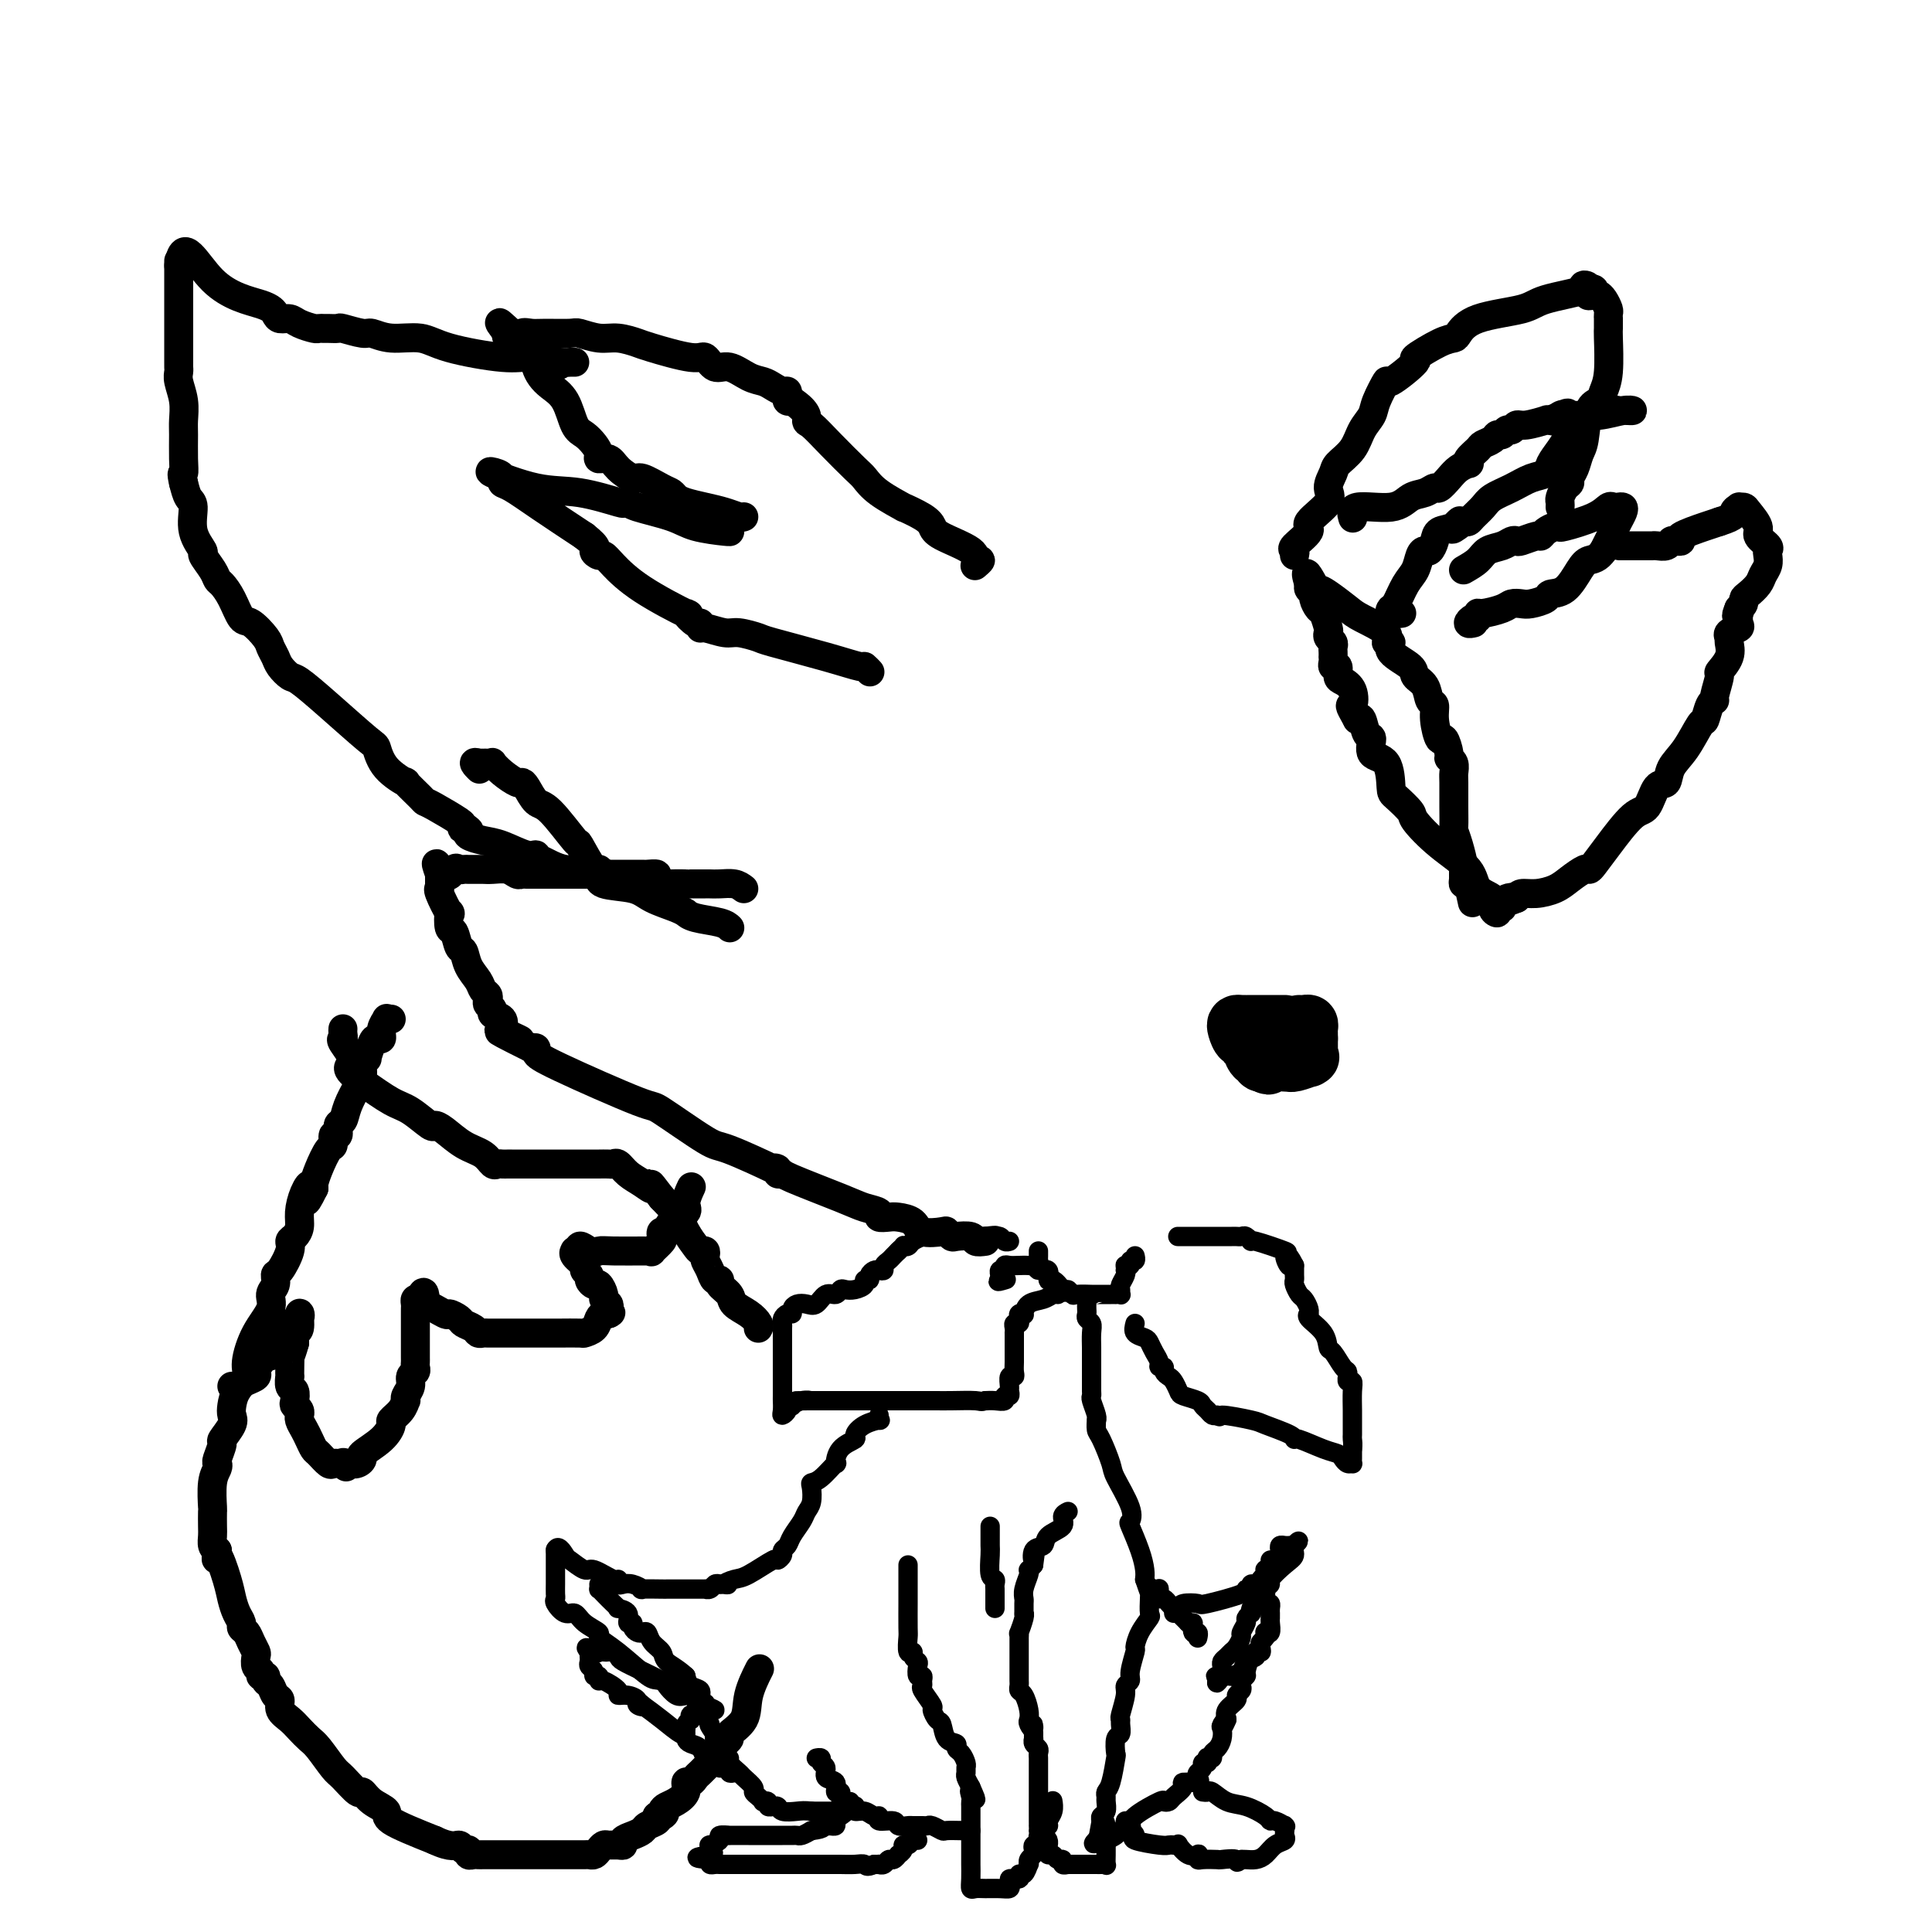 <svg viewBox='0 0 400 400' version='1.1' xmlns='http://www.w3.org/2000/svg' xmlns:xlink='http://www.w3.org/1999/xlink'><g fill='none' stroke='#000000' stroke-width='4' stroke-linecap='round' stroke-linejoin='round'><path d='M225,270c-0.008,0.334 -0.016,0.669 0,1c0.016,0.331 0.057,0.659 0,1c-0.057,0.341 -0.211,0.696 0,1c0.211,0.304 0.789,0.556 1,1c0.211,0.444 0.057,1.079 0,2c-0.057,0.921 -0.015,2.127 0,3c0.015,0.873 0.004,1.413 0,2c-0.004,0.587 -0.001,1.222 0,2c0.001,0.778 0.001,1.701 0,2c-0.001,0.299 -0.001,-0.024 0,0c0.001,0.024 0.004,0.395 0,1c-0.004,0.605 -0.015,1.445 0,2c0.015,0.555 0.057,0.826 0,1c-0.057,0.174 -0.212,0.249 0,1c0.212,0.751 0.791,2.176 1,3c0.209,0.824 0.049,1.047 0,1c-0.049,-0.047 0.012,-0.364 0,0c-0.012,0.364 -0.097,1.409 0,2c0.097,0.591 0.377,0.726 1,2c0.623,1.274 1.591,3.686 2,5c0.409,1.314 0.260,1.530 1,3c0.740,1.470 2.370,4.193 3,6c0.630,1.807 0.260,2.697 0,3c-0.260,0.303 -0.410,0.019 0,1c0.410,0.981 1.380,3.226 2,5c0.620,1.774 0.892,3.078 1,4c0.108,0.922 0.054,1.461 0,2'/><path d='M237,327c1.774,5.269 1.209,2.940 1,2c-0.209,-0.940 -0.062,-0.492 0,0c0.062,0.492 0.041,1.029 0,2c-0.041,0.971 -0.101,2.376 0,3c0.101,0.624 0.363,0.468 0,1c-0.363,0.532 -1.350,1.753 -2,3c-0.650,1.247 -0.963,2.519 -1,3c-0.037,0.481 0.201,0.171 0,1c-0.201,0.829 -0.842,2.797 -1,4c-0.158,1.203 0.168,1.642 0,2c-0.168,0.358 -0.830,0.633 -1,1c-0.170,0.367 0.152,0.824 0,2c-0.152,1.176 -0.776,3.072 -1,4c-0.224,0.928 -0.046,0.887 0,1c0.046,0.113 -0.039,0.380 0,1c0.039,0.620 0.204,1.595 0,2c-0.204,0.405 -0.776,0.241 -1,1c-0.224,0.759 -0.098,2.441 0,3c0.098,0.559 0.170,-0.006 0,1c-0.170,1.006 -0.580,3.583 -1,5c-0.420,1.417 -0.848,1.675 -1,2c-0.152,0.325 -0.027,0.717 0,1c0.027,0.283 -0.044,0.457 0,1c0.044,0.543 0.204,1.454 0,2c-0.204,0.546 -0.773,0.727 -1,1c-0.227,0.273 -0.114,0.636 0,1'/><path d='M228,377c-1.453,7.976 -0.585,2.915 0,1c0.585,-1.915 0.889,-0.686 1,0c0.111,0.686 0.030,0.828 0,1c-0.030,0.172 -0.008,0.373 0,1c0.008,0.627 0.002,1.678 0,2c-0.002,0.322 0.000,-0.085 0,0c-0.000,0.085 -0.003,0.664 0,1c0.003,0.336 0.012,0.430 0,1c-0.012,0.570 -0.045,1.617 0,2c0.045,0.383 0.168,0.103 0,0c-0.168,-0.103 -0.626,-0.028 -1,0c-0.374,0.028 -0.664,0.007 -1,0c-0.336,-0.007 -0.717,-0.002 -1,0c-0.283,0.002 -0.468,0.001 -1,0c-0.532,-0.001 -1.413,-0.000 -2,0c-0.587,0.000 -0.882,0.000 -1,0c-0.118,-0.000 -0.059,-0.000 0,0'/><path d='M222,386c-1.327,0.005 -1.143,0.016 -1,0c0.143,-0.016 0.246,-0.061 0,0c-0.246,0.061 -0.840,0.227 -1,0c-0.160,-0.227 0.115,-0.848 0,-1c-0.115,-0.152 -0.619,0.166 -1,0c-0.381,-0.166 -0.638,-0.814 -1,-1c-0.362,-0.186 -0.828,0.091 -1,0c-0.172,-0.091 -0.049,-0.549 0,-1c0.049,-0.451 0.023,-0.894 0,-1c-0.023,-0.106 -0.045,0.125 0,0c0.045,-0.125 0.156,-0.607 0,-1c-0.156,-0.393 -0.578,-0.696 -1,-1'/><path d='M216,380c-1.155,-1.092 -1.041,-0.821 -1,-1c0.041,-0.179 0.011,-0.807 0,-1c-0.011,-0.193 -0.003,0.049 0,0c0.003,-0.049 0.001,-0.389 0,-1c-0.001,-0.611 -0.000,-1.491 0,-2c0.000,-0.509 0.000,-0.645 0,-1c-0.000,-0.355 -0.000,-0.929 0,-1c0.000,-0.071 0.000,0.360 0,0c-0.000,-0.360 -0.000,-1.511 0,-2c0.000,-0.489 0.000,-0.316 0,-1c-0.000,-0.684 -0.000,-2.225 0,-3c0.000,-0.775 0.001,-0.785 0,-1c-0.001,-0.215 -0.004,-0.635 0,-1c0.004,-0.365 0.015,-0.676 0,-1c-0.015,-0.324 -0.057,-0.660 0,-1c0.057,-0.340 0.211,-0.682 0,-1c-0.211,-0.318 -0.789,-0.611 -1,-1c-0.211,-0.389 -0.057,-0.874 0,-1c0.057,-0.126 0.016,0.107 0,0c-0.016,-0.107 -0.008,-0.553 0,-1'/><path d='M214,359c-0.250,-3.425 0.127,-1.489 0,-1c-0.127,0.489 -0.756,-0.471 -1,-1c-0.244,-0.529 -0.104,-0.628 0,-1c0.104,-0.372 0.171,-1.016 0,-2c-0.171,-0.984 -0.582,-2.306 -1,-3c-0.418,-0.694 -0.844,-0.760 -1,-1c-0.156,-0.240 -0.042,-0.656 0,-1c0.042,-0.344 0.011,-0.617 0,-1c-0.011,-0.383 -0.003,-0.876 0,-1c0.003,-0.124 0.001,0.122 0,0c-0.001,-0.122 -0.000,-0.611 0,-1c0.000,-0.389 0.000,-0.678 0,-1c-0.000,-0.322 -0.000,-0.678 0,-1c0.000,-0.322 0.000,-0.611 0,-1c-0.000,-0.389 -0.000,-0.877 0,-1c0.000,-0.123 0.000,0.120 0,0c-0.000,-0.120 -0.001,-0.604 0,-1c0.001,-0.396 0.004,-0.705 0,-1c-0.004,-0.295 -0.015,-0.577 0,-1c0.015,-0.423 0.057,-0.987 0,-1c-0.057,-0.013 -0.211,0.526 0,0c0.211,-0.526 0.789,-2.115 1,-3c0.211,-0.885 0.056,-1.065 0,-1c-0.056,0.065 -0.011,0.375 0,0c0.011,-0.375 -0.011,-1.435 0,-2c0.011,-0.565 0.055,-0.634 0,-1c-0.055,-0.366 -0.208,-1.029 0,-2c0.208,-0.971 0.777,-2.250 1,-3c0.223,-0.750 0.098,-0.971 0,-1c-0.098,-0.029 -0.171,0.135 0,0c0.171,-0.135 0.585,-0.567 1,-1'/><path d='M214,324c0.496,-3.827 0.235,-1.395 0,-1c-0.235,0.395 -0.446,-1.245 0,-2c0.446,-0.755 1.549,-0.623 2,-1c0.451,-0.377 0.251,-1.264 1,-2c0.749,-0.736 2.448,-1.321 3,-2c0.552,-0.679 -0.044,-1.452 0,-2c0.044,-0.548 0.727,-0.871 1,-1c0.273,-0.129 0.137,-0.065 0,0'/><path d='M205,316c0.002,0.649 0.004,1.297 0,2c-0.004,0.703 -0.015,1.459 0,2c0.015,0.541 0.057,0.866 0,2c-0.057,1.134 -0.211,3.077 0,4c0.211,0.923 0.789,0.825 1,1c0.211,0.175 0.057,0.624 0,1c-0.057,0.376 -0.015,0.679 0,1c0.015,0.321 0.004,0.661 0,1c-0.004,0.339 -0.001,0.679 0,1c0.001,0.321 0.000,0.625 0,1c-0.000,0.375 -0.000,0.821 0,1c0.000,0.179 0.000,0.089 0,0'/><path d='M188,324c-0.000,0.320 -0.000,0.639 0,1c0.000,0.361 0.000,0.763 0,2c-0.000,1.237 -0.001,3.310 0,4c0.001,0.690 0.004,-0.002 0,1c-0.004,1.002 -0.016,3.697 0,5c0.016,1.303 0.061,1.214 0,2c-0.061,0.786 -0.226,2.447 0,3c0.226,0.553 0.844,-0.002 1,0c0.156,0.002 -0.151,0.560 0,1c0.151,0.440 0.758,0.762 1,1c0.242,0.238 0.118,0.393 0,1c-0.118,0.607 -0.230,1.666 0,2c0.230,0.334 0.801,-0.057 1,0c0.199,0.057 0.024,0.563 0,1c-0.024,0.437 0.101,0.804 0,1c-0.101,0.196 -0.430,0.222 0,1c0.430,0.778 1.620,2.310 2,3c0.380,0.690 -0.048,0.538 0,1c0.048,0.462 0.572,1.539 1,2c0.428,0.461 0.758,0.308 1,1c0.242,0.692 0.394,2.231 1,3c0.606,0.769 1.665,0.769 2,1c0.335,0.231 -0.054,0.692 0,1c0.054,0.308 0.550,0.463 1,1c0.450,0.537 0.856,1.456 1,2c0.144,0.544 0.028,0.713 0,1c-0.028,0.287 0.031,0.693 0,1c-0.031,0.307 -0.152,0.516 0,1c0.152,0.484 0.576,1.242 1,2'/><path d='M201,370c2.011,4.510 0.539,1.786 0,1c-0.539,-0.786 -0.144,0.365 0,1c0.144,0.635 0.039,0.752 0,1c-0.039,0.248 -0.010,0.626 0,1c0.010,0.374 0.003,0.744 0,1c-0.003,0.256 -0.001,0.397 0,1c0.001,0.603 0.000,1.667 0,2c-0.000,0.333 -0.000,-0.064 0,0c0.000,0.064 0.000,0.589 0,1c-0.000,0.411 0.000,0.710 0,1c-0.000,0.290 -0.000,0.573 0,1c0.000,0.427 0.000,0.999 0,1c-0.000,0.001 -0.001,-0.570 0,0c0.001,0.570 0.003,2.282 0,3c-0.003,0.718 -0.010,0.441 0,1c0.010,0.559 0.036,1.953 0,3c-0.036,1.047 -0.136,1.745 0,2c0.136,0.255 0.506,0.065 1,0c0.494,-0.065 1.112,-0.007 2,0c0.888,0.007 2.047,-0.037 3,0c0.953,0.037 1.701,0.153 2,0c0.299,-0.153 0.150,-0.577 0,-1'/><path d='M209,390c1.113,-0.090 -0.104,-0.817 0,-1c0.104,-0.183 1.531,0.176 2,0c0.469,-0.176 -0.019,-0.887 0,-1c0.019,-0.113 0.545,0.373 1,0c0.455,-0.373 0.840,-1.605 1,-2c0.160,-0.395 0.094,0.048 0,0c-0.094,-0.048 -0.218,-0.588 0,-1c0.218,-0.412 0.776,-0.698 1,-1c0.224,-0.302 0.113,-0.620 0,-1c-0.113,-0.380 -0.227,-0.823 0,-1c0.227,-0.177 0.796,-0.089 1,0c0.204,0.089 0.044,0.177 0,0c-0.044,-0.177 0.027,-0.621 0,-1c-0.027,-0.379 -0.152,-0.692 0,-1c0.152,-0.308 0.580,-0.610 1,-1c0.420,-0.390 0.830,-0.869 1,-1c0.170,-0.131 0.098,0.084 0,0c-0.098,-0.084 -0.222,-0.467 0,-1c0.222,-0.533 0.792,-1.215 1,-2c0.208,-0.785 0.056,-1.673 0,-2c-0.056,-0.327 -0.016,-0.093 0,0c0.016,0.093 0.008,0.047 0,0'/><path d='M201,379c-0.522,0.008 -1.043,0.016 -2,0c-0.957,-0.016 -2.349,-0.057 -3,0c-0.651,0.057 -0.560,0.211 -1,0c-0.440,-0.211 -1.412,-0.789 -2,-1c-0.588,-0.211 -0.792,-0.055 -1,0c-0.208,0.055 -0.421,0.011 -1,0c-0.579,-0.011 -1.526,0.012 -2,0c-0.474,-0.012 -0.477,-0.060 -1,0c-0.523,0.060 -1.568,0.227 -2,0c-0.432,-0.227 -0.251,-0.850 -1,-1c-0.749,-0.150 -2.429,0.171 -3,0c-0.571,-0.171 -0.034,-0.834 0,-1c0.034,-0.166 -0.435,0.166 -1,0c-0.565,-0.166 -1.226,-0.829 -2,-1c-0.774,-0.171 -1.661,0.150 -2,0c-0.339,-0.150 -0.130,-0.771 0,-1c0.130,-0.229 0.180,-0.065 0,0c-0.180,0.065 -0.590,0.033 -1,0'/><path d='M176,374c-3.824,-1.011 -0.885,-1.040 0,-1c0.885,0.040 -0.282,0.147 -1,0c-0.718,-0.147 -0.985,-0.549 -1,-1c-0.015,-0.451 0.221,-0.951 0,-1c-0.221,-0.049 -0.901,0.352 -1,0c-0.099,-0.352 0.381,-1.457 0,-2c-0.381,-0.543 -1.622,-0.524 -2,-1c-0.378,-0.476 0.109,-1.448 0,-2c-0.109,-0.552 -0.813,-0.684 -1,-1c-0.187,-0.316 0.142,-0.816 0,-1c-0.142,-0.184 -0.755,-0.053 -1,0c-0.245,0.053 -0.123,0.026 0,0'/><path d='M190,381c-0.342,-0.119 -0.684,-0.238 -1,0c-0.316,0.238 -0.606,0.833 -1,1c-0.394,0.167 -0.893,-0.095 -1,0c-0.107,0.095 0.179,0.546 0,1c-0.179,0.454 -0.821,0.910 -1,1c-0.179,0.090 0.106,-0.186 0,0c-0.106,0.186 -0.602,0.834 -1,1c-0.398,0.166 -0.698,-0.152 -1,0c-0.302,0.152 -0.607,0.773 -1,1c-0.393,0.227 -0.875,0.061 -1,0c-0.125,-0.061 0.107,-0.017 0,0c-0.107,0.017 -0.554,0.009 -1,0'/><path d='M181,386c-1.766,0.774 -1.680,0.207 -2,0c-0.320,-0.207 -1.046,-0.056 -2,0c-0.954,0.056 -2.137,0.015 -3,0c-0.863,-0.015 -1.405,-0.004 -2,0c-0.595,0.004 -1.241,0.001 -2,0c-0.759,-0.001 -1.631,-0.000 -2,0c-0.369,0.000 -0.235,0.000 -1,0c-0.765,-0.000 -2.429,-0.000 -4,0c-1.571,0.000 -3.050,0.000 -4,0c-0.950,-0.000 -1.373,-0.000 -2,0c-0.627,0.000 -1.460,0.000 -2,0c-0.540,-0.000 -0.789,-0.000 -1,0c-0.211,0.000 -0.385,0.000 -1,0c-0.615,-0.000 -1.670,-0.000 -2,0c-0.330,0.000 0.066,0.001 0,0c-0.066,-0.001 -0.592,-0.003 -1,0c-0.408,0.003 -0.697,0.011 -1,0c-0.303,-0.011 -0.620,-0.041 -1,0c-0.380,0.041 -0.823,0.155 -1,0c-0.177,-0.155 -0.089,-0.577 0,-1'/><path d='M147,385c-5.257,-0.338 -1.401,-0.682 0,-1c1.401,-0.318 0.345,-0.611 0,-1c-0.345,-0.389 0.021,-0.875 0,-1c-0.021,-0.125 -0.429,0.110 0,0c0.429,-0.110 1.695,-0.565 2,-1c0.305,-0.435 -0.349,-0.849 0,-1c0.349,-0.151 1.703,-0.041 2,0c0.297,0.041 -0.464,0.011 0,0c0.464,-0.011 2.152,-0.003 4,0c1.848,0.003 3.856,0.002 5,0c1.144,-0.002 1.422,-0.003 2,0c0.578,0.003 1.454,0.011 2,0c0.546,-0.011 0.762,-0.041 1,0c0.238,0.041 0.496,0.155 1,0c0.504,-0.155 1.252,-0.577 2,-1'/><path d='M168,379c3.349,-0.381 2.222,-0.833 2,-1c-0.222,-0.167 0.462,-0.048 1,0c0.538,0.048 0.931,0.024 1,0c0.069,-0.024 -0.186,-0.049 0,0c0.186,0.049 0.814,0.171 1,0c0.186,-0.171 -0.068,-0.634 0,-1c0.068,-0.366 0.460,-0.634 1,-1c0.540,-0.366 1.228,-0.830 1,-1c-0.228,-0.170 -1.373,-0.046 -2,0c-0.627,0.046 -0.735,0.012 -1,0c-0.265,-0.012 -0.687,-0.003 -1,0c-0.313,0.003 -0.518,0.001 -1,0c-0.482,-0.001 -1.241,-0.000 -2,0'/><path d='M168,375c-1.437,-0.171 -2.030,-0.099 -3,0c-0.970,0.099 -2.316,0.224 -3,0c-0.684,-0.224 -0.704,-0.796 -1,-1c-0.296,-0.204 -0.868,-0.041 -1,0c-0.132,0.041 0.176,-0.041 0,0c-0.176,0.041 -0.834,0.204 -1,0c-0.166,-0.204 0.162,-0.776 0,-1c-0.162,-0.224 -0.812,-0.100 -1,0c-0.188,0.100 0.086,0.178 0,0c-0.086,-0.178 -0.532,-0.610 -1,-1c-0.468,-0.390 -0.956,-0.738 -1,-1c-0.044,-0.262 0.357,-0.438 0,-1c-0.357,-0.562 -1.472,-1.510 -2,-2c-0.528,-0.490 -0.467,-0.523 -1,-1c-0.533,-0.477 -1.659,-1.399 -2,-2c-0.341,-0.601 0.102,-0.881 0,-1c-0.102,-0.119 -0.749,-0.078 -1,0c-0.251,0.078 -0.106,0.193 0,0c0.106,-0.193 0.172,-0.695 0,-1c-0.172,-0.305 -0.582,-0.412 -1,-1c-0.418,-0.588 -0.843,-1.658 -1,-2c-0.157,-0.342 -0.045,0.045 0,0c0.045,-0.045 0.022,-0.523 0,-1'/><path d='M148,359c-1.864,-2.669 -1.025,-1.841 -1,-2c0.025,-0.159 -0.763,-1.307 -1,-2c-0.237,-0.693 0.076,-0.933 0,-1c-0.076,-0.067 -0.543,0.039 -1,0c-0.457,-0.039 -0.906,-0.221 -1,0c-0.094,0.221 0.167,0.847 0,1c-0.167,0.153 -0.763,-0.165 -1,0c-0.237,0.165 -0.116,0.815 0,1c0.116,0.185 0.227,-0.095 0,0c-0.227,0.095 -0.792,0.564 -1,1c-0.208,0.436 -0.059,0.839 0,1c0.059,0.161 0.030,0.081 0,0'/><path d='M152,367c-0.417,0.114 -0.834,0.227 -1,0c-0.166,-0.227 -0.081,-0.796 0,-1c0.081,-0.204 0.159,-0.045 0,0c-0.159,0.045 -0.553,-0.025 -1,0c-0.447,0.025 -0.945,0.143 -1,0c-0.055,-0.143 0.333,-0.549 0,-1c-0.333,-0.451 -1.385,-0.946 -2,-1c-0.615,-0.054 -0.791,0.335 -1,0c-0.209,-0.335 -0.449,-1.394 -1,-2c-0.551,-0.606 -1.413,-0.760 -2,-1c-0.587,-0.240 -0.898,-0.567 -1,-1c-0.102,-0.433 0.003,-0.972 0,-1c-0.003,-0.028 -0.116,0.454 -1,0c-0.884,-0.454 -2.538,-1.844 -4,-3c-1.462,-1.156 -2.731,-2.078 -4,-3'/><path d='M133,353c-2.872,-2.178 -0.554,-0.622 0,0c0.554,0.622 -0.658,0.308 -1,0c-0.342,-0.308 0.185,-0.612 0,-1c-0.185,-0.388 -1.083,-0.859 -2,-1c-0.917,-0.141 -1.852,0.049 -2,0c-0.148,-0.049 0.492,-0.338 0,-1c-0.492,-0.662 -2.117,-1.697 -3,-2c-0.883,-0.303 -1.025,0.126 -1,0c0.025,-0.126 0.217,-0.807 0,-1c-0.217,-0.193 -0.843,0.103 -1,0c-0.157,-0.103 0.154,-0.606 0,-1c-0.154,-0.394 -0.773,-0.680 -1,-1c-0.227,-0.320 -0.061,-0.673 0,-1c0.061,-0.327 0.016,-0.626 0,-1c-0.016,-0.374 -0.005,-0.821 0,-1c0.005,-0.179 0.002,-0.089 0,0'/><path d='M122,342c-1.523,-1.702 0.169,-0.457 1,0c0.831,0.457 0.801,0.126 1,0c0.199,-0.126 0.629,-0.045 1,0c0.371,0.045 0.685,0.056 1,0c0.315,-0.056 0.631,-0.180 1,0c0.369,0.180 0.791,0.663 1,1c0.209,0.337 0.206,0.529 1,1c0.794,0.471 2.386,1.223 4,2c1.614,0.777 3.249,1.581 4,2c0.751,0.419 0.618,0.455 1,1c0.382,0.545 1.278,1.600 2,2c0.722,0.400 1.271,0.146 2,0c0.729,-0.146 1.637,-0.185 2,0c0.363,0.185 0.182,0.592 0,1'/><path d='M144,352c3.605,1.502 1.617,0.259 1,0c-0.617,-0.259 0.137,0.468 1,1c0.863,0.532 1.835,0.869 2,1c0.165,0.131 -0.476,0.056 -1,0c-0.524,-0.056 -0.932,-0.094 -1,0c-0.068,0.094 0.203,0.321 0,0c-0.203,-0.321 -0.879,-1.189 -1,-2c-0.121,-0.811 0.314,-1.564 0,-2c-0.314,-0.436 -1.375,-0.553 -2,-1c-0.625,-0.447 -0.812,-1.223 -1,-2'/><path d='M142,347c-1.803,-1.665 -3.309,-2.327 -4,-3c-0.691,-0.673 -0.566,-1.357 -1,-2c-0.434,-0.643 -1.427,-1.247 -2,-2c-0.573,-0.753 -0.727,-1.656 -1,-2c-0.273,-0.344 -0.666,-0.129 -1,0c-0.334,0.129 -0.609,0.172 -1,0c-0.391,-0.172 -0.897,-0.558 -1,-1c-0.103,-0.442 0.197,-0.941 0,-1c-0.197,-0.059 -0.892,0.322 -1,0c-0.108,-0.322 0.371,-1.347 0,-2c-0.371,-0.653 -1.592,-0.936 -2,-1c-0.408,-0.064 -0.004,0.089 0,0c0.004,-0.089 -0.391,-0.420 -1,-1c-0.609,-0.580 -1.431,-1.410 -2,-2c-0.569,-0.590 -0.884,-0.942 -1,-1c-0.116,-0.058 -0.031,0.177 0,0c0.031,-0.177 0.009,-0.765 0,-1c-0.009,-0.235 -0.004,-0.118 0,0'/><path d='M142,351c0.515,-0.192 1.030,-0.384 0,-1c-1.030,-0.616 -3.604,-1.656 -5,-2c-1.396,-0.344 -1.613,0.008 -3,-1c-1.387,-1.008 -3.943,-3.374 -6,-5c-2.057,-1.626 -3.614,-2.511 -4,-3c-0.386,-0.489 0.401,-0.583 0,-1c-0.401,-0.417 -1.988,-1.159 -3,-2c-1.012,-0.841 -1.448,-1.782 -2,-2c-0.552,-0.218 -1.220,0.289 -2,0c-0.780,-0.289 -1.673,-1.372 -2,-2c-0.327,-0.628 -0.088,-0.801 0,-1c0.088,-0.199 0.023,-0.423 0,-1c-0.023,-0.577 -0.006,-1.507 0,-2c0.006,-0.493 0.002,-0.549 0,-1c-0.002,-0.451 -0.000,-1.296 0,-2c0.000,-0.704 0.000,-1.266 0,-2c-0.000,-0.734 -0.000,-1.638 0,-2c0.000,-0.362 0.000,-0.181 0,0'/><path d='M115,321c0.437,-1.501 1.529,0.247 2,1c0.471,0.753 0.323,0.512 1,1c0.677,0.488 2.181,1.704 3,2c0.819,0.296 0.954,-0.327 2,0c1.046,0.327 3.004,1.603 4,2c0.996,0.397 1.032,-0.086 1,0c-0.032,0.086 -0.132,0.741 0,1c0.132,0.259 0.494,0.122 1,0c0.506,-0.122 1.154,-0.229 2,0c0.846,0.229 1.890,0.793 2,1c0.110,0.207 -0.714,0.055 0,0c0.714,-0.055 2.964,-0.015 4,0c1.036,0.015 0.856,0.004 1,0c0.144,-0.004 0.612,-0.001 1,0c0.388,0.001 0.696,0.000 1,0c0.304,-0.000 0.605,-0.000 1,0c0.395,0.000 0.884,0.000 1,0c0.116,-0.000 -0.142,-0.000 0,0c0.142,0.000 0.682,0.001 1,0c0.318,-0.001 0.414,-0.004 1,0c0.586,0.004 1.663,0.015 2,0c0.337,-0.015 -0.064,-0.056 0,0c0.064,0.056 0.594,0.207 1,0c0.406,-0.207 0.687,-0.774 1,-1c0.313,-0.226 0.656,-0.113 1,0'/><path d='M149,328c2.918,0.058 1.211,0.202 1,0c-0.211,-0.202 1.072,-0.751 2,-1c0.928,-0.249 1.502,-0.199 3,-1c1.498,-0.801 3.921,-2.452 5,-3c1.079,-0.548 0.813,0.006 1,0c0.187,-0.006 0.827,-0.571 1,-1c0.173,-0.429 -0.123,-0.720 0,-1c0.123,-0.280 0.664,-0.549 1,-1c0.336,-0.451 0.469,-1.084 1,-2c0.531,-0.916 1.462,-2.116 2,-3c0.538,-0.884 0.685,-1.453 1,-2c0.315,-0.547 0.800,-1.073 1,-2c0.200,-0.927 0.116,-2.256 0,-3c-0.116,-0.744 -0.265,-0.902 0,-1c0.265,-0.098 0.944,-0.135 2,-1c1.056,-0.865 2.488,-2.560 3,-3c0.512,-0.440 0.103,0.373 0,0c-0.103,-0.373 0.099,-1.932 1,-3c0.901,-1.068 2.500,-1.644 3,-2c0.500,-0.356 -0.101,-0.491 0,-1c0.101,-0.509 0.903,-1.390 2,-2c1.097,-0.610 2.490,-0.947 3,-1c0.510,-0.053 0.137,0.178 0,0c-0.137,-0.178 -0.039,-0.765 0,-1c0.039,-0.235 0.020,-0.117 0,0'/><path d='M240,329c-0.006,-0.081 -0.013,-0.162 0,0c0.013,0.162 0.045,0.568 0,1c-0.045,0.432 -0.166,0.890 0,1c0.166,0.110 0.618,-0.129 1,0c0.382,0.129 0.694,0.626 1,1c0.306,0.374 0.607,0.625 1,1c0.393,0.375 0.879,0.874 1,1c0.121,0.126 -0.121,-0.120 0,0c0.121,0.120 0.606,0.606 1,1c0.394,0.394 0.697,0.697 1,1'/><path d='M246,336c1.171,0.957 1.098,-0.150 1,0c-0.098,0.150 -0.222,1.556 0,2c0.222,0.444 0.791,-0.073 1,0c0.209,0.073 0.060,0.735 0,1c-0.060,0.265 -0.030,0.132 0,0'/><path d='M243,334c0.399,-0.313 0.798,-0.626 1,-1c0.202,-0.374 0.207,-0.808 1,-1c0.793,-0.192 2.374,-0.141 3,0c0.626,0.141 0.296,0.374 2,0c1.704,-0.374 5.440,-1.353 7,-2c1.560,-0.647 0.942,-0.961 1,-1c0.058,-0.039 0.790,0.196 1,0c0.210,-0.196 -0.101,-0.822 0,-1c0.101,-0.178 0.616,0.092 1,0c0.384,-0.092 0.638,-0.546 1,-1c0.362,-0.454 0.833,-0.909 1,-1c0.167,-0.091 0.030,0.182 0,0c-0.030,-0.182 0.047,-0.818 0,-1c-0.047,-0.182 -0.219,0.092 0,0c0.219,-0.092 0.829,-0.549 1,-1c0.171,-0.451 -0.099,-0.895 0,-1c0.099,-0.105 0.565,0.130 1,0c0.435,-0.130 0.837,-0.623 1,-1c0.163,-0.377 0.085,-0.637 0,-1c-0.085,-0.363 -0.177,-0.829 0,-1c0.177,-0.171 0.625,-0.046 1,0c0.375,0.046 0.679,0.013 1,0c0.321,-0.013 0.661,-0.007 1,0'/><path d='M268,320c1.683,-1.648 0.389,-0.768 0,0c-0.389,0.768 0.126,1.424 0,2c-0.126,0.576 -0.894,1.072 -2,2c-1.106,0.928 -2.549,2.286 -3,3c-0.451,0.714 0.090,0.783 0,1c-0.090,0.217 -0.812,0.583 -1,1c-0.188,0.417 0.156,0.885 0,1c-0.156,0.115 -0.813,-0.123 -1,0c-0.187,0.123 0.094,0.606 0,1c-0.094,0.394 -0.565,0.697 -1,1c-0.435,0.303 -0.833,0.605 -1,1c-0.167,0.395 -0.101,0.883 0,1c0.101,0.117 0.238,-0.139 0,0c-0.238,0.139 -0.851,0.671 -1,1c-0.149,0.329 0.167,0.455 0,1c-0.167,0.545 -0.818,1.508 -1,2c-0.182,0.492 0.105,0.513 0,1c-0.105,0.487 -0.603,1.440 -1,2c-0.397,0.560 -0.695,0.727 -1,1c-0.305,0.273 -0.618,0.650 -1,1c-0.382,0.350 -0.834,0.671 -1,1c-0.166,0.329 -0.048,0.665 0,1c0.048,0.335 0.024,0.667 0,1'/><path d='M253,346c-2.267,4.249 -0.435,1.870 0,1c0.435,-0.870 -0.526,-0.233 -1,0c-0.474,0.233 -0.460,0.060 0,0c0.460,-0.060 1.365,-0.009 2,0c0.635,0.009 1.001,-0.025 1,0c-0.001,0.025 -0.369,0.108 0,0c0.369,-0.108 1.476,-0.407 2,-1c0.524,-0.593 0.466,-1.479 1,-2c0.534,-0.521 1.658,-0.676 2,-1c0.342,-0.324 -0.100,-0.818 0,-1c0.100,-0.182 0.743,-0.052 1,0c0.257,0.052 0.129,0.026 0,0'/><path d='M262,332c0.423,-0.081 0.845,-0.162 1,0c0.155,0.162 0.041,0.567 0,1c-0.041,0.433 -0.010,0.894 0,1c0.010,0.106 -0.001,-0.143 0,0c0.001,0.143 0.014,0.679 0,1c-0.014,0.321 -0.055,0.429 0,1c0.055,0.571 0.207,1.606 0,2c-0.207,0.394 -0.774,0.147 -1,0c-0.226,-0.147 -0.112,-0.193 0,0c0.112,0.193 0.222,0.626 0,1c-0.222,0.374 -0.777,0.688 -1,1c-0.223,0.312 -0.115,0.620 0,1c0.115,0.380 0.237,0.830 0,1c-0.237,0.170 -0.833,0.059 -1,0c-0.167,-0.059 0.095,-0.065 0,0c-0.095,0.065 -0.548,0.203 -1,1c-0.452,0.797 -0.905,2.255 -1,3c-0.095,0.745 0.166,0.777 0,1c-0.166,0.223 -0.761,0.636 -1,1c-0.239,0.364 -0.124,0.678 0,1c0.124,0.322 0.257,0.653 0,1c-0.257,0.347 -0.904,0.712 -1,1c-0.096,0.288 0.359,0.501 0,1c-0.359,0.499 -1.531,1.286 -2,2c-0.469,0.714 -0.234,1.357 0,2'/><path d='M254,356c-1.332,2.734 -0.164,0.567 0,0c0.164,-0.567 -0.678,0.464 -1,1c-0.322,0.536 -0.124,0.578 0,1c0.124,0.422 0.173,1.224 0,2c-0.173,0.776 -0.568,1.527 -1,2c-0.432,0.473 -0.899,0.666 -1,1c-0.101,0.334 0.165,0.807 0,1c-0.165,0.193 -0.761,0.107 -1,0c-0.239,-0.107 -0.120,-0.236 0,0c0.120,0.236 0.242,0.836 0,1c-0.242,0.164 -0.846,-0.110 -1,0c-0.154,0.110 0.143,0.603 0,1c-0.143,0.397 -0.726,0.697 -1,1c-0.274,0.303 -0.238,0.610 0,1c0.238,0.390 0.678,0.865 0,1c-0.678,0.135 -2.473,-0.068 -3,0c-0.527,0.068 0.214,0.408 0,1c-0.214,0.592 -1.381,1.436 -2,2c-0.619,0.564 -0.688,0.849 -1,1c-0.312,0.151 -0.866,0.169 -1,0c-0.134,-0.169 0.153,-0.526 -1,0c-1.153,0.526 -3.747,1.933 -5,3c-1.253,1.067 -1.166,1.792 -1,2c0.166,0.208 0.409,-0.102 0,0c-0.409,0.102 -1.470,0.615 -2,1c-0.530,0.385 -0.527,0.642 -1,1c-0.473,0.358 -1.421,0.817 -2,1c-0.579,0.183 -0.790,0.092 -1,0'/><path d='M228,381c-3.111,1.800 -0.889,-0.200 0,-1c0.889,-0.800 0.444,-0.400 0,0'/><path d='M249,371c0.376,0.056 0.752,0.113 1,0c0.248,-0.113 0.367,-0.394 1,0c0.633,0.394 1.779,1.464 3,2c1.221,0.536 2.517,0.540 4,1c1.483,0.460 3.154,1.377 4,2c0.846,0.623 0.868,0.951 1,1c0.132,0.049 0.375,-0.180 1,0c0.625,0.180 1.631,0.769 2,1c0.369,0.231 0.100,0.104 0,0c-0.100,-0.104 -0.033,-0.183 0,0c0.033,0.183 0.031,0.630 0,1c-0.031,0.370 -0.091,0.663 0,1c0.091,0.337 0.333,0.717 0,1c-0.333,0.283 -1.241,0.468 -2,1c-0.759,0.532 -1.368,1.411 -2,2c-0.632,0.589 -1.285,0.889 -2,1c-0.715,0.111 -1.490,0.032 -2,0c-0.510,-0.032 -0.755,-0.016 -1,0'/><path d='M257,385c-1.441,1.083 -0.544,0.291 -1,0c-0.456,-0.291 -2.266,-0.082 -3,0c-0.734,0.082 -0.391,0.035 -1,0c-0.609,-0.035 -2.169,-0.060 -3,0c-0.831,0.060 -0.934,0.205 -1,0c-0.066,-0.205 -0.094,-0.759 0,-1c0.094,-0.241 0.309,-0.170 0,0c-0.309,0.170 -1.144,0.438 -2,0c-0.856,-0.438 -1.734,-1.581 -2,-2c-0.266,-0.419 0.082,-0.115 0,0c-0.082,0.115 -0.592,0.042 -1,0c-0.408,-0.042 -0.715,-0.053 -1,0c-0.285,0.053 -0.549,0.169 -2,0c-1.451,-0.169 -4.087,-0.623 -5,-1c-0.913,-0.377 -0.101,-0.676 0,-1c0.101,-0.324 -0.509,-0.675 -1,-1c-0.491,-0.325 -0.863,-0.626 -1,-1c-0.137,-0.374 -0.039,-0.821 0,-1c0.039,-0.179 0.020,-0.089 0,0'/><path d='M219,268c-0.278,-0.099 -0.557,-0.198 -1,0c-0.443,0.198 -1.051,0.693 -2,1c-0.949,0.307 -2.241,0.425 -3,1c-0.759,0.575 -0.987,1.608 -1,2c-0.013,0.392 0.189,0.143 0,0c-0.189,-0.143 -0.769,-0.179 -1,0c-0.231,0.179 -0.115,0.574 0,1c0.115,0.426 0.227,0.883 0,1c-0.227,0.117 -0.793,-0.106 -1,0c-0.207,0.106 -0.056,0.542 0,1c0.056,0.458 0.015,0.937 0,1c-0.015,0.063 -0.004,-0.292 0,0c0.004,0.292 0.002,1.231 0,2c-0.002,0.769 -0.004,1.367 0,2c0.004,0.633 0.015,1.301 0,2c-0.015,0.699 -0.057,1.430 0,2c0.057,0.570 0.213,0.980 0,1c-0.213,0.020 -0.793,-0.349 -1,0c-0.207,0.349 -0.040,1.418 0,2c0.040,0.582 -0.048,0.678 0,1c0.048,0.322 0.231,0.871 0,1c-0.231,0.129 -0.876,-0.161 -1,0c-0.124,0.161 0.274,0.774 0,1c-0.274,0.226 -1.221,0.065 -2,0c-0.779,-0.065 -1.389,-0.032 -2,0'/><path d='M204,290c-0.968,0.309 -0.890,0.083 -2,0c-1.110,-0.083 -3.410,-0.022 -5,0c-1.590,0.022 -2.471,0.006 -3,0c-0.529,-0.006 -0.705,-0.002 -1,0c-0.295,0.002 -0.709,0.000 -1,0c-0.291,-0.000 -0.460,-0.000 -1,0c-0.540,0.000 -1.450,0.000 -2,0c-0.550,-0.000 -0.738,-0.000 -1,0c-0.262,0.000 -0.598,0.000 -1,0c-0.402,-0.000 -0.870,-0.000 -1,0c-0.130,0.000 0.078,0.000 0,0c-0.078,-0.000 -0.441,-0.000 -1,0c-0.559,0.000 -1.315,0.000 -2,0c-0.685,-0.000 -1.301,-0.000 -2,0c-0.699,0.000 -1.482,0.000 -2,0c-0.518,-0.000 -0.770,-0.000 -1,0c-0.230,0.000 -0.437,0.000 -1,0c-0.563,-0.000 -1.481,-0.000 -2,0c-0.519,0.000 -0.640,0.000 -1,0c-0.360,-0.000 -0.960,-0.000 -2,0c-1.040,0.000 -2.520,0.000 -4,0'/><path d='M168,290c-5.769,0.016 -2.191,0.056 -1,0c1.191,-0.056 -0.006,-0.209 -1,0c-0.994,0.209 -1.787,0.778 -2,1c-0.213,0.222 0.153,0.096 0,0c-0.153,-0.096 -0.826,-0.163 -1,0c-0.174,0.163 0.149,0.555 0,1c-0.149,0.445 -0.772,0.944 -1,1c-0.228,0.056 -0.061,-0.332 0,-1c0.061,-0.668 0.016,-1.617 0,-2c-0.016,-0.383 -0.004,-0.199 0,-1c0.004,-0.801 0.001,-2.586 0,-4c-0.001,-1.414 -0.000,-2.458 0,-3c0.000,-0.542 0.000,-0.584 0,-1c-0.000,-0.416 -0.000,-1.208 0,-2'/><path d='M162,279c0.000,-2.344 0.000,-1.206 0,-1c-0.000,0.206 -0.001,-0.522 0,-1c0.001,-0.478 0.003,-0.706 0,-1c-0.003,-0.294 -0.011,-0.652 0,-1c0.011,-0.348 0.041,-0.684 0,-1c-0.041,-0.316 -0.152,-0.610 0,-1c0.152,-0.390 0.569,-0.876 1,-1c0.431,-0.124 0.878,0.112 1,0c0.122,-0.112 -0.081,-0.574 0,-1c0.081,-0.426 0.445,-0.817 1,-1c0.555,-0.183 1.301,-0.158 2,0c0.699,0.158 1.353,0.448 2,0c0.647,-0.448 1.289,-1.636 2,-2c0.711,-0.364 1.491,0.096 2,0c0.509,-0.096 0.748,-0.748 1,-1c0.252,-0.252 0.516,-0.105 1,0c0.484,0.105 1.187,0.169 2,0c0.813,-0.169 1.738,-0.571 2,-1c0.262,-0.429 -0.137,-0.886 0,-1c0.137,-0.114 0.811,0.114 1,0c0.189,-0.114 -0.108,-0.569 0,-1c0.108,-0.431 0.620,-0.836 1,-1c0.380,-0.164 0.626,-0.085 1,0c0.374,0.085 0.874,0.177 1,0c0.126,-0.177 -0.124,-0.622 0,-1c0.124,-0.378 0.621,-0.689 1,-1c0.379,-0.311 0.641,-0.622 1,-1c0.359,-0.378 0.817,-0.822 1,-1c0.183,-0.178 0.092,-0.089 0,0'/><path d='M186,259c1.565,-1.476 0.979,-1.166 1,-1c0.021,0.166 0.650,0.188 1,0c0.350,-0.188 0.423,-0.586 1,-1c0.577,-0.414 1.660,-0.843 2,-1c0.340,-0.157 -0.063,-0.042 0,0c0.063,0.042 0.590,0.011 1,0c0.410,-0.011 0.701,-0.003 1,0c0.299,0.003 0.605,0.001 1,0c0.395,-0.001 0.879,-0.000 1,0c0.121,0.000 -0.123,0.000 0,0c0.123,-0.000 0.611,-0.000 1,0c0.389,0.000 0.678,0.000 1,0c0.322,-0.000 0.678,-0.000 1,0c0.322,0.000 0.611,0.000 1,0c0.389,-0.000 0.878,-0.000 1,0c0.122,0.000 -0.122,0.000 0,0c0.122,-0.000 0.610,-0.000 1,0c0.390,0.000 0.682,0.000 1,0c0.318,-0.000 0.662,-0.000 1,0c0.338,0.000 0.669,0.000 1,0'/><path d='M204,256c3.189,-0.448 2.161,-0.068 2,0c-0.161,0.068 0.544,-0.178 1,0c0.456,0.178 0.661,0.779 1,1c0.339,0.221 0.811,0.063 1,0c0.189,-0.063 0.094,-0.032 0,0'/><path d='M215,261c-0.356,0.422 -0.712,0.844 -1,1c-0.288,0.156 -0.508,0.045 -1,0c-0.492,-0.045 -1.255,-0.026 -2,0c-0.745,0.026 -1.471,0.059 -2,0c-0.529,-0.059 -0.860,-0.209 -1,0c-0.140,0.209 -0.090,0.777 0,1c0.090,0.223 0.220,0.101 0,0c-0.220,-0.101 -0.790,-0.181 -1,0c-0.210,0.181 -0.060,0.623 0,1c0.060,0.377 0.030,0.688 0,1'/><path d='M207,265c-1.022,0.622 0.422,0.178 1,0c0.578,-0.178 0.289,-0.089 0,0'/><path d='M215,259c0.004,0.330 0.009,0.661 0,1c-0.009,0.339 -0.031,0.687 0,1c0.031,0.313 0.116,0.590 0,1c-0.116,0.410 -0.432,0.952 0,1c0.432,0.048 1.611,-0.400 2,0c0.389,0.400 -0.011,1.646 0,2c0.011,0.354 0.432,-0.185 1,0c0.568,0.185 1.284,1.092 2,2'/><path d='M220,267c0.942,1.177 0.798,0.119 1,0c0.202,-0.119 0.751,0.700 1,1c0.249,0.300 0.199,0.080 1,0c0.801,-0.080 2.452,-0.022 3,0c0.548,0.022 -0.008,0.006 0,0c0.008,-0.006 0.581,-0.002 1,0c0.419,0.002 0.686,0.000 1,0c0.314,-0.000 0.676,-0.000 1,0c0.324,0.000 0.608,0.001 1,0c0.392,-0.001 0.890,-0.003 1,0c0.110,0.003 -0.168,0.013 0,0c0.168,-0.013 0.781,-0.049 1,0c0.219,0.049 0.045,0.181 0,0c-0.045,-0.181 0.041,-0.676 0,-1c-0.041,-0.324 -0.207,-0.479 0,-1c0.207,-0.521 0.786,-1.410 1,-2c0.214,-0.590 0.061,-0.883 0,-1c-0.061,-0.117 -0.031,-0.059 0,0'/><path d='M233,263c0.090,-1.017 -0.186,-1.061 0,-1c0.186,0.061 0.834,0.226 1,0c0.166,-0.226 -0.151,-0.844 0,-1c0.151,-0.156 0.772,0.150 1,0c0.228,-0.150 0.065,-0.757 0,-1c-0.065,-0.243 -0.033,-0.121 0,0'/><path d='M235,274c-0.202,0.750 -0.404,1.500 0,2c0.404,0.500 1.414,0.751 2,1c0.586,0.249 0.750,0.497 1,1c0.250,0.503 0.588,1.262 1,2c0.412,0.738 0.898,1.455 1,2c0.102,0.545 -0.180,0.919 0,1c0.180,0.081 0.822,-0.129 1,0c0.178,0.129 -0.109,0.598 0,1c0.109,0.402 0.614,0.738 1,1c0.386,0.262 0.653,0.452 1,1c0.347,0.548 0.776,1.456 1,2c0.224,0.544 0.245,0.724 1,1c0.755,0.276 2.244,0.649 3,1c0.756,0.351 0.780,0.682 1,1c0.220,0.318 0.636,0.624 1,1c0.364,0.376 0.675,0.822 1,1c0.325,0.178 0.662,0.089 1,0'/><path d='M252,293c1.128,0.722 -0.051,0.026 1,0c1.051,-0.026 4.334,0.618 6,1c1.666,0.382 1.716,0.501 3,1c1.284,0.499 3.801,1.376 5,2c1.199,0.624 1.081,0.993 1,1c-0.081,0.007 -0.124,-0.348 1,0c1.124,0.348 3.415,1.399 5,2c1.585,0.601 2.463,0.750 3,1c0.537,0.250 0.732,0.600 1,1c0.268,0.400 0.608,0.850 1,1c0.392,0.150 0.837,-0.001 1,0c0.163,0.001 0.044,0.155 0,0c-0.044,-0.155 -0.012,-0.619 0,-1c0.012,-0.381 0.003,-0.680 0,-1c-0.003,-0.320 -0.002,-0.660 0,-1'/><path d='M280,300c0.155,-0.886 0.042,-1.600 0,-2c-0.042,-0.400 -0.011,-0.484 0,-1c0.011,-0.516 0.004,-1.463 0,-2c-0.004,-0.537 -0.005,-0.665 0,-1c0.005,-0.335 0.015,-0.878 0,-2c-0.015,-1.122 -0.057,-2.821 0,-4c0.057,-1.179 0.212,-1.836 0,-2c-0.212,-0.164 -0.791,0.165 -1,0c-0.209,-0.165 -0.049,-0.826 0,-1c0.049,-0.174 -0.015,0.138 0,0c0.015,-0.138 0.108,-0.725 0,-1c-0.108,-0.275 -0.419,-0.238 -1,-1c-0.581,-0.762 -1.434,-2.324 -2,-3c-0.566,-0.676 -0.845,-0.468 -1,-1c-0.155,-0.532 -0.184,-1.805 -1,-3c-0.816,-1.195 -2.418,-2.313 -3,-3c-0.582,-0.687 -0.145,-0.942 0,-1c0.145,-0.058 -0.003,0.083 0,0c0.003,-0.083 0.159,-0.389 0,-1c-0.159,-0.611 -0.631,-1.525 -1,-2c-0.369,-0.475 -0.635,-0.509 -1,-1c-0.365,-0.491 -0.830,-1.437 -1,-2c-0.170,-0.563 -0.046,-0.742 0,-1c0.046,-0.258 0.012,-0.595 0,-1c-0.012,-0.405 -0.003,-0.878 0,-1c0.003,-0.122 0.001,0.108 0,0c-0.001,-0.108 -0.000,-0.554 0,-1'/><path d='M268,262c-1.997,-3.908 -0.989,-0.678 -1,0c-0.011,0.678 -1.039,-1.195 -1,-2c0.039,-0.805 1.146,-0.541 0,-1c-1.146,-0.459 -4.545,-1.640 -6,-2c-1.455,-0.360 -0.967,0.100 -1,0c-0.033,-0.100 -0.586,-0.759 -1,-1c-0.414,-0.241 -0.689,-0.065 -1,0c-0.311,0.065 -0.660,0.017 -1,0c-0.340,-0.017 -0.672,-0.005 -1,0c-0.328,0.005 -0.651,0.001 -1,0c-0.349,-0.001 -0.723,-0.000 -1,0c-0.277,0.000 -0.458,0.000 -1,0c-0.542,-0.000 -1.445,-0.000 -2,0c-0.555,0.000 -0.762,0.000 -1,0c-0.238,-0.000 -0.509,-0.000 -1,0c-0.491,0.000 -1.204,0.000 -2,0c-0.796,-0.000 -1.676,-0.000 -2,0c-0.324,0.000 -0.093,0.000 0,0c0.093,-0.000 0.046,-0.000 0,0'/><path d='M257,209c0.000,0.333 0.000,0.666 0,1c-0.000,0.334 -0.000,0.668 0,1c0.000,0.332 0.000,0.663 0,1c-0.000,0.337 -0.002,0.682 0,1c0.002,0.318 0.007,0.610 0,1c-0.007,0.390 -0.024,0.878 0,1c0.024,0.122 0.091,-0.123 0,0c-0.091,0.123 -0.341,0.615 0,1c0.341,0.385 1.271,0.663 2,1c0.729,0.337 1.256,0.731 2,1c0.744,0.269 1.705,0.412 2,1c0.295,0.588 -0.076,1.622 0,2c0.076,0.378 0.597,0.102 1,0c0.403,-0.102 0.686,-0.029 1,0c0.314,0.029 0.657,0.015 1,0'/><path d='M266,221c1.284,0.928 -0.007,0.249 0,0c0.007,-0.249 1.310,-0.067 2,0c0.690,0.067 0.767,0.019 1,0c0.233,-0.019 0.623,-0.008 1,0c0.377,0.008 0.742,0.012 1,0c0.258,-0.012 0.409,-0.042 1,0c0.591,0.042 1.622,0.155 2,0c0.378,-0.155 0.101,-0.578 0,-1c-0.101,-0.422 -0.027,-0.844 0,-1c0.027,-0.156 0.008,-0.044 0,0c-0.008,0.044 -0.004,0.022 0,0'/></g>
<g fill='none' stroke='#000000' stroke-width='12' stroke-linecap='round' stroke-linejoin='round'><path d='M266,212c0.060,0.001 0.121,0.002 -1,0c-1.121,-0.002 -3.422,-0.007 -5,0c-1.578,0.007 -2.433,0.025 -3,0c-0.567,-0.025 -0.847,-0.094 -1,0c-0.153,0.094 -0.181,0.350 0,1c0.181,0.650 0.570,1.692 1,2c0.430,0.308 0.903,-0.120 1,0c0.097,0.120 -0.180,0.788 0,1c0.180,0.212 0.818,-0.030 1,0c0.182,0.030 -0.091,0.334 0,1c0.091,0.666 0.547,1.695 1,2c0.453,0.305 0.905,-0.114 1,0c0.095,0.114 -0.167,0.762 0,1c0.167,0.238 0.762,0.068 1,0c0.238,-0.068 0.119,-0.034 0,0'/><path d='M262,220c0.833,1.236 0.417,0.328 1,0c0.583,-0.328 2.167,-0.074 3,0c0.833,0.074 0.917,-0.032 1,0c0.083,0.032 0.166,0.202 1,0c0.834,-0.202 2.420,-0.775 3,-1c0.580,-0.225 0.156,-0.102 0,0c-0.156,0.102 -0.042,0.181 0,0c0.042,-0.181 0.011,-0.623 0,-1c-0.011,-0.377 -0.003,-0.689 0,-1c0.003,-0.311 0.001,-0.622 0,-1c-0.001,-0.378 -0.000,-0.822 0,-1c0.000,-0.178 0.000,-0.089 0,0'/><path d='M271,215c0.003,-0.801 0.011,-0.803 0,-1c-0.011,-0.197 -0.042,-0.589 0,-1c0.042,-0.411 0.156,-0.842 0,-1c-0.156,-0.158 -0.580,-0.042 -1,0c-0.420,0.042 -0.834,0.012 -1,0c-0.166,-0.012 -0.083,-0.006 0,0'/></g>
<g fill='none' stroke='#000000' stroke-width='6' stroke-linecap='round' stroke-linejoin='round'><path d='M81,211c-0.455,0.044 -0.910,0.089 -1,0c-0.090,-0.089 0.183,-0.310 0,0c-0.183,0.310 -0.824,1.152 -1,2c-0.176,0.848 0.111,1.701 0,2c-0.111,0.299 -0.622,0.045 -1,0c-0.378,-0.045 -0.623,0.120 -1,1c-0.377,0.880 -0.885,2.477 -1,3c-0.115,0.523 0.163,-0.027 0,0c-0.163,0.027 -0.769,0.632 -1,1c-0.231,0.368 -0.089,0.498 0,1c0.089,0.502 0.125,1.376 0,2c-0.125,0.624 -0.411,0.998 -1,2c-0.589,1.002 -1.482,2.631 -2,4c-0.518,1.369 -0.660,2.479 -1,3c-0.340,0.521 -0.878,0.452 -1,1c-0.122,0.548 0.171,1.714 0,2c-0.171,0.286 -0.806,-0.309 -1,0c-0.194,0.309 0.053,1.522 0,2c-0.053,0.478 -0.406,0.221 -1,1c-0.594,0.779 -1.429,2.594 -2,4c-0.571,1.406 -0.877,2.402 -1,3c-0.123,0.598 -0.061,0.799 0,1'/><path d='M65,246c-2.658,5.408 -1.303,1.428 -1,0c0.303,-1.428 -0.445,-0.303 -1,1c-0.555,1.303 -0.918,2.784 -1,4c-0.082,1.216 0.115,2.169 0,3c-0.115,0.831 -0.543,1.542 -1,2c-0.457,0.458 -0.944,0.665 -1,1c-0.056,0.335 0.320,0.799 0,2c-0.320,1.201 -1.337,3.138 -2,4c-0.663,0.862 -0.971,0.647 -1,1c-0.029,0.353 0.223,1.274 0,2c-0.223,0.726 -0.919,1.257 -1,2c-0.081,0.743 0.455,1.696 0,3c-0.455,1.304 -1.901,2.958 -3,5c-1.099,2.042 -1.850,4.473 -2,6c-0.150,1.527 0.302,2.151 0,3c-0.302,0.849 -1.357,1.923 -2,3c-0.643,1.077 -0.875,2.156 -1,3c-0.125,0.844 -0.142,1.452 0,2c0.142,0.548 0.444,1.036 0,2c-0.444,0.964 -1.635,2.404 -2,3c-0.365,0.596 0.094,0.348 0,1c-0.094,0.652 -0.743,2.204 -1,3c-0.257,0.796 -0.121,0.838 0,1c0.121,0.162 0.229,0.446 0,1c-0.229,0.554 -0.793,1.380 -1,3c-0.207,1.620 -0.056,4.034 0,5c0.056,0.966 0.018,0.483 0,1c-0.018,0.517 -0.015,2.036 0,3c0.015,0.964 0.043,1.375 0,2c-0.043,0.625 -0.155,1.464 0,2c0.155,0.536 0.578,0.768 1,1'/><path d='M45,321c-0.263,3.535 -0.420,0.873 0,1c0.420,0.127 1.418,3.042 2,5c0.582,1.958 0.747,2.958 1,4c0.253,1.042 0.592,2.127 1,3c0.408,0.873 0.883,1.533 1,2c0.117,0.467 -0.126,0.740 0,1c0.126,0.260 0.621,0.507 1,1c0.379,0.493 0.641,1.231 1,2c0.359,0.769 0.813,1.569 1,2c0.187,0.431 0.107,0.493 0,1c-0.107,0.507 -0.240,1.460 0,2c0.240,0.540 0.852,0.669 1,1c0.148,0.331 -0.168,0.866 0,1c0.168,0.134 0.820,-0.134 1,0c0.180,0.134 -0.111,0.669 0,1c0.111,0.331 0.624,0.459 1,1c0.376,0.541 0.614,1.496 1,2c0.386,0.504 0.919,0.558 1,1c0.081,0.442 -0.289,1.271 0,2c0.289,0.729 1.236,1.358 2,2c0.764,0.642 1.344,1.297 2,2c0.656,0.703 1.388,1.454 2,2c0.612,0.546 1.105,0.887 2,2c0.895,1.113 2.192,2.998 3,4c0.808,1.002 1.129,1.122 2,2c0.871,0.878 2.293,2.513 3,3c0.707,0.487 0.698,-0.173 1,0c0.302,0.173 0.916,1.180 2,2c1.084,0.820 2.638,1.451 3,2c0.362,0.549 -0.468,1.014 1,2c1.468,0.986 5.234,2.493 9,4'/><path d='M90,381c3.564,1.708 4.475,0.980 5,1c0.525,0.020 0.666,0.790 1,1c0.334,0.210 0.863,-0.140 1,0c0.137,0.140 -0.118,0.770 0,1c0.118,0.230 0.611,0.062 1,0c0.389,-0.062 0.676,-0.017 1,0c0.324,0.017 0.685,0.004 1,0c0.315,-0.004 0.583,-0.001 1,0c0.417,0.001 0.983,0.000 1,0c0.017,-0.000 -0.516,-0.000 0,0c0.516,0.000 2.081,0.000 4,0c1.919,-0.000 4.193,-0.000 5,0c0.807,0.000 0.146,0.000 0,0c-0.146,-0.000 0.223,-0.000 1,0c0.777,0.000 1.963,0.001 3,0c1.037,-0.001 1.927,-0.003 3,0c1.073,0.003 2.329,0.011 3,0c0.671,-0.011 0.756,-0.041 1,0c0.244,0.041 0.646,0.154 1,0c0.354,-0.154 0.659,-0.576 1,-1c0.341,-0.424 0.717,-0.849 1,-1c0.283,-0.151 0.474,-0.029 1,0c0.526,0.029 1.388,-0.034 2,0c0.612,0.034 0.975,0.164 1,0c0.025,-0.164 -0.287,-0.621 0,-1c0.287,-0.379 1.174,-0.679 2,-1c0.826,-0.321 1.593,-0.663 2,-1c0.407,-0.337 0.456,-0.668 1,-1c0.544,-0.332 1.584,-0.666 2,-1c0.416,-0.334 0.208,-0.667 0,-1'/><path d='M136,376c2.557,-1.191 1.449,-0.167 1,0c-0.449,0.167 -0.240,-0.523 0,-1c0.240,-0.477 0.512,-0.740 1,-1c0.488,-0.260 1.191,-0.518 2,-1c0.809,-0.482 1.722,-1.190 2,-2c0.278,-0.810 -0.079,-1.724 0,-2c0.079,-0.276 0.595,0.084 1,0c0.405,-0.084 0.700,-0.614 1,-1c0.300,-0.386 0.606,-0.627 1,-1c0.394,-0.373 0.878,-0.876 1,-1c0.122,-0.124 -0.117,0.131 0,0c0.117,-0.131 0.589,-0.650 1,-1c0.411,-0.350 0.762,-0.532 1,-1c0.238,-0.468 0.363,-1.221 1,-2c0.637,-0.779 1.786,-1.582 2,-2c0.214,-0.418 -0.506,-0.449 0,-1c0.506,-0.551 2.239,-1.622 3,-3c0.761,-1.378 0.551,-3.063 1,-5c0.449,-1.937 1.557,-4.125 2,-5c0.443,-0.875 0.222,-0.438 0,0'/><path d='M157,275c0.139,-0.244 0.278,-0.489 0,-1c-0.278,-0.511 -0.974,-1.290 -2,-2c-1.026,-0.710 -2.383,-1.352 -3,-2c-0.617,-0.648 -0.494,-1.304 -1,-2c-0.506,-0.696 -1.642,-1.433 -2,-2c-0.358,-0.567 0.062,-0.964 0,-1c-0.062,-0.036 -0.604,0.288 -1,0c-0.396,-0.288 -0.645,-1.187 -1,-2c-0.355,-0.813 -0.815,-1.540 -1,-2c-0.185,-0.460 -0.094,-0.652 0,-1c0.094,-0.348 0.190,-0.850 0,-1c-0.190,-0.150 -0.666,0.052 -1,0c-0.334,-0.052 -0.526,-0.359 -1,-1c-0.474,-0.641 -1.230,-1.615 -2,-3c-0.770,-1.385 -1.553,-3.181 -2,-4c-0.447,-0.819 -0.556,-0.663 -1,-1c-0.444,-0.337 -1.222,-1.169 -2,-2'/><path d='M137,248c-3.467,-4.593 -2.133,-2.576 -2,-2c0.133,0.576 -0.933,-0.291 -2,-1c-1.067,-0.709 -2.136,-1.262 -3,-2c-0.864,-0.738 -1.525,-1.662 -2,-2c-0.475,-0.338 -0.765,-0.091 -1,0c-0.235,0.091 -0.416,0.024 -1,0c-0.584,-0.024 -1.571,-0.007 -2,0c-0.429,0.007 -0.299,0.002 -1,0c-0.701,-0.002 -2.231,-0.000 -3,0c-0.769,0.000 -0.777,0.000 -1,0c-0.223,-0.000 -0.663,-0.000 -1,0c-0.337,0.000 -0.573,-0.000 -1,0c-0.427,0.000 -1.046,0.000 -2,0c-0.954,-0.000 -2.245,-0.000 -4,0c-1.755,0.000 -3.975,0.002 -5,0c-1.025,-0.002 -0.853,-0.007 -1,0c-0.147,0.007 -0.611,0.025 -1,0c-0.389,-0.025 -0.702,-0.094 -1,0c-0.298,0.094 -0.581,0.350 -1,0c-0.419,-0.350 -0.974,-1.306 -2,-2c-1.026,-0.694 -2.522,-1.124 -4,-2c-1.478,-0.876 -2.939,-2.197 -4,-3c-1.061,-0.803 -1.724,-1.088 -2,-1c-0.276,0.088 -0.167,0.549 -1,0c-0.833,-0.549 -2.609,-2.109 -4,-3c-1.391,-0.891 -2.397,-1.112 -4,-2c-1.603,-0.888 -3.801,-2.444 -6,-4'/><path d='M75,224c-4.663,-3.306 -2.321,-3.072 -2,-4c0.321,-0.928 -1.378,-3.019 -2,-4c-0.622,-0.981 -0.167,-0.850 0,-1c0.167,-0.150 0.045,-0.579 0,-1c-0.045,-0.421 -0.013,-0.835 0,-1c0.013,-0.165 0.006,-0.083 0,0'/><path d='M48,287c0.256,0.089 0.513,0.179 1,0c0.487,-0.179 1.206,-0.625 2,-1c0.794,-0.375 1.665,-0.679 2,-1c0.335,-0.321 0.134,-0.661 0,-1c-0.134,-0.339 -0.201,-0.678 0,-1c0.201,-0.322 0.668,-0.625 1,-1c0.332,-0.375 0.527,-0.820 1,-1c0.473,-0.180 1.223,-0.093 2,-1c0.777,-0.907 1.582,-2.807 2,-4c0.418,-1.193 0.448,-1.680 1,-2c0.552,-0.320 1.626,-0.472 2,-1c0.374,-0.528 0.049,-1.430 0,-1c-0.049,0.430 0.179,2.193 0,3c-0.179,0.807 -0.765,0.659 -1,1c-0.235,0.341 -0.117,1.170 0,2'/><path d='M61,278c-0.381,1.476 -0.834,2.667 -1,3c-0.166,0.333 -0.045,-0.191 0,0c0.045,0.191 0.016,1.097 0,2c-0.016,0.903 -0.018,1.804 0,2c0.018,0.196 0.056,-0.312 0,0c-0.056,0.312 -0.207,1.445 0,2c0.207,0.555 0.774,0.531 1,1c0.226,0.469 0.113,1.432 0,2c-0.113,0.568 -0.227,0.743 0,1c0.227,0.257 0.796,0.597 1,1c0.204,0.403 0.043,0.870 0,1c-0.043,0.130 0.030,-0.077 0,0c-0.030,0.077 -0.164,0.439 0,1c0.164,0.561 0.625,1.321 1,2c0.375,0.679 0.664,1.278 1,2c0.336,0.722 0.720,1.566 1,2c0.280,0.434 0.456,0.456 1,1c0.544,0.544 1.455,1.610 2,2c0.545,0.390 0.724,0.105 1,0c0.276,-0.105 0.650,-0.030 1,0c0.350,0.030 0.675,0.015 1,0'/><path d='M71,303c1.359,1.396 0.255,0.387 0,0c-0.255,-0.387 0.337,-0.151 1,0c0.663,0.151 1.397,0.215 2,0c0.603,-0.215 1.074,-0.711 1,-1c-0.074,-0.289 -0.693,-0.370 0,-1c0.693,-0.630 2.697,-1.809 4,-3c1.303,-1.191 1.905,-2.396 2,-3c0.095,-0.604 -0.315,-0.609 0,-1c0.315,-0.391 1.356,-1.168 2,-2c0.644,-0.832 0.889,-1.718 1,-2c0.111,-0.282 0.086,0.041 0,0c-0.086,-0.041 -0.233,-0.445 0,-1c0.233,-0.555 0.847,-1.262 1,-2c0.153,-0.738 -0.155,-1.506 0,-2c0.155,-0.494 0.774,-0.714 1,-1c0.226,-0.286 0.061,-0.639 0,-1c-0.061,-0.361 -0.016,-0.730 0,-1c0.016,-0.270 0.004,-0.440 0,-1c-0.004,-0.560 -0.001,-1.511 0,-2c0.001,-0.489 0.000,-0.516 0,-1c-0.000,-0.484 -0.000,-1.425 0,-2c0.000,-0.575 0.000,-0.784 0,-1c-0.000,-0.216 -0.001,-0.440 0,-1c0.001,-0.560 0.003,-1.457 0,-2c-0.003,-0.543 -0.011,-0.733 0,-1c0.011,-0.267 0.041,-0.610 0,-1c-0.041,-0.390 -0.155,-0.826 0,-1c0.155,-0.174 0.577,-0.087 1,0'/><path d='M87,269c0.908,-3.298 1.179,-0.044 1,1c-0.179,1.044 -0.806,-0.124 0,0c0.806,0.124 3.046,1.538 4,2c0.954,0.462 0.623,-0.030 1,0c0.377,0.030 1.463,0.582 2,1c0.537,0.418 0.524,0.700 1,1c0.476,0.300 1.439,0.616 2,1c0.561,0.384 0.720,0.835 1,1c0.280,0.165 0.681,0.044 1,0c0.319,-0.044 0.558,-0.012 1,0c0.442,0.012 1.089,0.003 2,0c0.911,-0.003 2.088,-0.001 3,0c0.912,0.001 1.561,0.000 2,0c0.439,-0.000 0.668,-0.000 1,0c0.332,0.000 0.768,0.000 1,0c0.232,-0.000 0.259,-0.000 1,0c0.741,0.000 2.197,0.001 3,0c0.803,-0.001 0.954,-0.002 1,0c0.046,0.002 -0.013,0.008 1,0c1.013,-0.008 3.097,-0.030 4,0c0.903,0.030 0.623,0.113 1,0c0.377,-0.113 1.410,-0.422 2,-1c0.590,-0.578 0.736,-1.425 1,-2c0.264,-0.575 0.647,-0.879 1,-1c0.353,-0.121 0.677,-0.061 1,0'/><path d='M126,272c0.933,-0.571 0.265,0.003 0,0c-0.265,-0.003 -0.127,-0.583 0,-1c0.127,-0.417 0.241,-0.671 0,-1c-0.241,-0.329 -0.839,-0.732 -1,-1c-0.161,-0.268 0.116,-0.400 0,-1c-0.116,-0.600 -0.624,-1.666 -1,-2c-0.376,-0.334 -0.621,0.066 -1,0c-0.379,-0.066 -0.894,-0.599 -1,-1c-0.106,-0.401 0.196,-0.672 0,-1c-0.196,-0.328 -0.890,-0.715 -1,-1c-0.110,-0.285 0.366,-0.469 0,-1c-0.366,-0.531 -1.572,-1.410 -2,-2c-0.428,-0.590 -0.077,-0.889 0,-1c0.077,-0.111 -0.121,-0.032 0,0c0.121,0.032 0.560,0.016 1,0'/><path d='M120,259c-0.573,-2.011 0.994,-0.539 2,0c1.006,0.539 1.451,0.144 2,0c0.549,-0.144 1.203,-0.037 3,0c1.797,0.037 4.738,0.003 6,0c1.262,-0.003 0.846,0.025 1,0c0.154,-0.025 0.877,-0.102 1,0c0.123,0.102 -0.356,0.383 0,0c0.356,-0.383 1.546,-1.429 2,-2c0.454,-0.571 0.172,-0.667 0,-1c-0.172,-0.333 -0.233,-0.903 0,-1c0.233,-0.097 0.760,0.278 1,0c0.240,-0.278 0.194,-1.209 1,-2c0.806,-0.791 2.465,-1.441 3,-2c0.535,-0.559 -0.052,-1.026 0,-2c0.052,-0.974 0.745,-2.455 1,-3c0.255,-0.545 0.073,-0.156 0,0c-0.073,0.156 -0.036,0.078 0,0'/><path d='M204,257c-0.817,0.111 -1.634,0.222 -2,0c-0.366,-0.222 -0.280,-0.778 -1,-1c-0.720,-0.222 -2.245,-0.110 -3,0c-0.755,0.110 -0.739,0.219 -1,0c-0.261,-0.219 -0.798,-0.766 -1,-1c-0.202,-0.234 -0.070,-0.154 -1,0c-0.930,0.154 -2.923,0.382 -4,0c-1.077,-0.382 -1.239,-1.373 -2,-2c-0.761,-0.627 -2.122,-0.889 -3,-1c-0.878,-0.111 -1.274,-0.072 -2,0c-0.726,0.072 -1.782,0.177 -2,0c-0.218,-0.177 0.402,-0.636 0,-1c-0.402,-0.364 -1.825,-0.632 -3,-1c-1.175,-0.368 -2.103,-0.834 -5,-2c-2.897,-1.166 -7.763,-3.031 -10,-4c-2.237,-0.969 -1.845,-1.040 -2,-1c-0.155,0.040 -0.857,0.192 -1,0c-0.143,-0.192 0.275,-0.729 0,-1c-0.275,-0.271 -1.241,-0.277 -1,0c0.241,0.277 1.690,0.837 0,0c-1.690,-0.837 -6.518,-3.071 -9,-4c-2.482,-0.929 -2.616,-0.553 -5,-2c-2.384,-1.447 -7.016,-4.717 -9,-6c-1.984,-1.283 -1.319,-0.579 -5,-2c-3.681,-1.421 -11.708,-4.969 -16,-7c-4.292,-2.031 -4.848,-2.547 -5,-3c-0.152,-0.453 0.099,-0.844 0,-1c-0.099,-0.156 -0.550,-0.078 -1,0'/><path d='M110,217c-11.715,-5.815 -5.003,-2.854 -3,-2c2.003,0.854 -0.702,-0.401 -2,-1c-1.298,-0.599 -1.189,-0.542 -1,-1c0.189,-0.458 0.457,-1.432 0,-2c-0.457,-0.568 -1.638,-0.730 -2,-1c-0.362,-0.270 0.096,-0.649 0,-1c-0.096,-0.351 -0.746,-0.674 -1,-1c-0.254,-0.326 -0.113,-0.656 0,-1c0.113,-0.344 0.199,-0.702 0,-1c-0.199,-0.298 -0.683,-0.536 -1,-1c-0.317,-0.464 -0.466,-1.155 -1,-2c-0.534,-0.845 -1.453,-1.845 -2,-3c-0.547,-1.155 -0.721,-2.465 -1,-3c-0.279,-0.535 -0.661,-0.293 -1,-1c-0.339,-0.707 -0.634,-2.361 -1,-3c-0.366,-0.639 -0.802,-0.262 -1,-1c-0.198,-0.738 -0.158,-2.589 0,-3c0.158,-0.411 0.435,0.620 0,0c-0.435,-0.620 -1.581,-2.890 -2,-4c-0.419,-1.110 -0.112,-1.060 0,-1c0.112,0.060 0.030,0.132 0,0c-0.030,-0.132 -0.009,-0.466 0,-1c0.009,-0.534 0.004,-1.267 0,-2'/><path d='M91,181c-1.584,-4.426 -0.043,-0.990 1,0c1.043,0.990 1.589,-0.467 2,-1c0.411,-0.533 0.688,-0.143 1,0c0.312,0.143 0.661,0.038 1,0c0.339,-0.038 0.670,-0.010 1,0c0.330,0.010 0.658,0.002 1,0c0.342,-0.002 0.697,0.003 1,0c0.303,-0.003 0.554,-0.015 1,0c0.446,0.015 1.088,0.057 2,0c0.912,-0.057 2.093,-0.211 3,0c0.907,0.211 1.541,0.789 2,1c0.459,0.211 0.743,0.057 1,0c0.257,-0.057 0.489,-0.015 1,0c0.511,0.015 1.303,0.004 2,0c0.697,-0.004 1.300,-0.001 2,0c0.700,0.001 1.496,0.000 2,0c0.504,-0.000 0.715,-0.000 1,0c0.285,0.000 0.642,0.000 1,0'/><path d='M117,181c4.423,0.000 2.482,0.000 2,0c-0.482,-0.000 0.495,-0.000 1,0c0.505,0.000 0.538,0.000 1,0c0.462,-0.000 1.354,-0.000 2,0c0.646,0.000 1.046,0.000 2,0c0.954,-0.000 2.461,-0.001 3,0c0.539,0.001 0.111,0.003 1,0c0.889,-0.003 3.094,-0.011 4,0c0.906,0.011 0.513,0.041 1,0c0.487,-0.041 1.853,-0.155 2,0c0.147,0.155 -0.927,0.577 -2,1'/><path d='M134,182c2.833,0.167 1.417,0.083 0,0'/><path d='M151,192c0.092,0.091 0.183,0.183 0,0c-0.183,-0.183 -0.641,-0.640 -2,-1c-1.359,-0.360 -3.620,-0.624 -5,-1c-1.380,-0.376 -1.878,-0.864 -2,-1c-0.122,-0.136 0.131,0.081 0,0c-0.131,-0.081 -0.648,-0.459 -2,-1c-1.352,-0.541 -3.539,-1.246 -5,-2c-1.461,-0.754 -2.196,-1.556 -4,-2c-1.804,-0.444 -4.677,-0.531 -6,-1c-1.323,-0.469 -1.096,-1.321 -1,-2c0.096,-0.679 0.062,-1.184 0,-1c-0.062,0.184 -0.152,1.057 -1,0c-0.848,-1.057 -2.454,-4.045 -3,-5c-0.546,-0.955 -0.030,0.122 -1,-1c-0.970,-1.122 -3.424,-4.443 -5,-6c-1.576,-1.557 -2.274,-1.351 -3,-2c-0.726,-0.649 -1.481,-2.153 -2,-3c-0.519,-0.847 -0.804,-1.036 -1,-1c-0.196,0.036 -0.304,0.297 -1,0c-0.696,-0.297 -1.979,-1.151 -3,-2c-1.021,-0.849 -1.779,-1.691 -2,-2c-0.221,-0.309 0.095,-0.083 0,0c-0.095,0.083 -0.603,0.022 -1,0c-0.397,-0.022 -0.685,-0.006 -1,0c-0.315,0.006 -0.658,0.003 -1,0'/><path d='M99,158c-1.556,-0.556 -0.444,0.556 0,1c0.444,0.444 0.222,0.222 0,0'/><path d='M154,184c-0.559,-0.423 -1.119,-0.845 -2,-1c-0.881,-0.155 -2.085,-0.041 -3,0c-0.915,0.041 -1.542,0.011 -2,0c-0.458,-0.011 -0.748,-0.003 -1,0c-0.252,0.003 -0.467,0.001 -1,0c-0.533,-0.001 -1.384,0.001 -2,0c-0.616,-0.001 -0.998,-0.004 -1,0c-0.002,0.004 0.374,0.015 0,0c-0.374,-0.015 -1.499,-0.054 -3,0c-1.501,0.054 -3.379,0.203 -5,0c-1.621,-0.203 -2.984,-0.756 -4,-1c-1.016,-0.244 -1.684,-0.178 -2,0c-0.316,0.178 -0.281,0.469 -1,0c-0.719,-0.469 -2.192,-1.699 -4,-2c-1.808,-0.301 -3.952,0.328 -6,0c-2.048,-0.328 -4.000,-1.611 -5,-2c-1.000,-0.389 -1.047,0.117 -1,0c0.047,-0.117 0.187,-0.857 0,-1c-0.187,-0.143 -0.702,0.313 -2,0c-1.298,-0.313 -3.379,-1.393 -5,-2c-1.621,-0.607 -2.783,-0.740 -4,-1c-1.217,-0.260 -2.491,-0.646 -3,-1c-0.509,-0.354 -0.255,-0.677 0,-1'/><path d='M97,172c-3.030,-1.181 -0.605,-0.134 0,0c0.605,0.134 -0.609,-0.644 -1,-1c-0.391,-0.356 0.041,-0.289 -1,-1c-1.041,-0.711 -3.554,-2.199 -5,-3c-1.446,-0.801 -1.826,-0.916 -2,-1c-0.174,-0.084 -0.141,-0.139 -1,-1c-0.859,-0.861 -2.609,-2.530 -3,-3c-0.391,-0.470 0.578,0.259 0,0c-0.578,-0.259 -2.704,-1.506 -4,-3c-1.296,-1.494 -1.761,-3.236 -2,-4c-0.239,-0.764 -0.253,-0.550 -2,-2c-1.747,-1.450 -5.227,-4.562 -8,-7c-2.773,-2.438 -4.837,-4.201 -6,-5c-1.163,-0.799 -1.423,-0.635 -2,-1c-0.577,-0.365 -1.471,-1.258 -2,-2c-0.529,-0.742 -0.694,-1.334 -1,-2c-0.306,-0.666 -0.753,-1.406 -1,-2c-0.247,-0.594 -0.293,-1.042 -1,-2c-0.707,-0.958 -2.073,-2.427 -3,-3c-0.927,-0.573 -1.413,-0.249 -2,-1c-0.587,-0.751 -1.276,-2.576 -2,-4c-0.724,-1.424 -1.484,-2.445 -2,-3c-0.516,-0.555 -0.787,-0.642 -1,-1c-0.213,-0.358 -0.368,-0.985 -1,-2c-0.632,-1.015 -1.742,-2.417 -2,-3c-0.258,-0.583 0.334,-0.347 0,-1c-0.334,-0.653 -1.595,-2.196 -2,-4c-0.405,-1.804 0.045,-3.870 0,-5c-0.045,-1.130 -0.584,-1.323 -1,-2c-0.416,-0.677 -0.708,-1.839 -1,-3'/><path d='M38,100c-0.618,-2.663 -0.165,-1.821 0,-2c0.165,-0.179 0.040,-1.378 0,-3c-0.040,-1.622 0.003,-3.667 0,-5c-0.003,-1.333 -0.053,-1.954 0,-3c0.053,-1.046 0.210,-2.518 0,-4c-0.210,-1.482 -0.788,-2.976 -1,-4c-0.212,-1.024 -0.057,-1.579 0,-2c0.057,-0.421 0.015,-0.708 0,-1c-0.015,-0.292 -0.004,-0.589 0,-1c0.004,-0.411 0.001,-0.936 0,-1c-0.001,-0.064 -0.000,0.334 0,0c0.000,-0.334 0.000,-1.398 0,-2c-0.000,-0.602 -0.000,-0.742 0,-1c0.000,-0.258 0.000,-0.635 0,-1c-0.000,-0.365 -0.000,-0.718 0,-1c0.000,-0.282 0.000,-0.493 0,-1c-0.000,-0.507 -0.000,-1.309 0,-2c0.000,-0.691 0.000,-1.271 0,-2c-0.000,-0.729 -0.000,-1.606 0,-2c0.000,-0.394 0.000,-0.305 0,-1c-0.000,-0.695 -0.000,-2.175 0,-3c0.000,-0.825 0.000,-0.996 0,-1c-0.000,-0.004 -0.000,0.159 0,0c0.000,-0.159 0.000,-0.641 0,-1c-0.000,-0.359 -0.000,-0.597 0,-1c0.000,-0.403 0.000,-0.972 0,-1c-0.000,-0.028 -0.000,0.486 0,1'/><path d='M37,55c0.870,-6.558 3.546,-0.451 7,3c3.454,3.451 7.687,4.248 10,5c2.313,0.752 2.707,1.459 3,2c0.293,0.541 0.484,0.915 1,1c0.516,0.085 1.357,-0.121 2,0c0.643,0.121 1.088,0.568 2,1c0.912,0.432 2.290,0.848 3,1c0.710,0.152 0.751,0.040 1,0c0.249,-0.040 0.708,-0.007 1,0c0.292,0.007 0.419,-0.013 1,0c0.581,0.013 1.616,0.060 2,0c0.384,-0.060 0.118,-0.228 1,0c0.882,0.228 2.911,0.851 4,1c1.089,0.149 1.239,-0.177 2,0c0.761,0.177 2.133,0.855 4,1c1.867,0.145 4.230,-0.245 6,0c1.770,0.245 2.947,1.124 6,2c3.053,0.876 7.983,1.750 11,2c3.017,0.250 4.120,-0.125 5,0c0.880,0.125 1.537,0.750 2,1c0.463,0.250 0.731,0.125 1,0'/><path d='M112,75c7.344,1.083 2.203,0.290 1,0c-1.203,-0.290 1.533,-0.078 3,0c1.467,0.078 1.664,0.021 2,0c0.336,-0.021 0.810,-0.006 1,0c0.190,0.006 0.095,0.003 0,0'/><path d='M154,107c-0.176,0.089 -0.351,0.179 -1,0c-0.649,-0.179 -1.770,-0.626 -3,-1c-1.230,-0.374 -2.568,-0.676 -4,-1c-1.432,-0.324 -2.958,-0.669 -4,-1c-1.042,-0.331 -1.601,-0.648 -2,-1c-0.399,-0.352 -0.639,-0.741 -1,-1c-0.361,-0.259 -0.845,-0.389 -2,-1c-1.155,-0.611 -2.983,-1.704 -4,-2c-1.017,-0.296 -1.225,0.206 -2,0c-0.775,-0.206 -2.119,-1.119 -3,-2c-0.881,-0.881 -1.300,-1.731 -2,-2c-0.700,-0.269 -1.682,0.044 -2,0c-0.318,-0.044 0.029,-0.445 0,-1c-0.029,-0.555 -0.434,-1.265 -1,-2c-0.566,-0.735 -1.293,-1.495 -2,-2c-0.707,-0.505 -1.394,-0.754 -2,-2c-0.606,-1.246 -1.130,-3.489 -2,-5c-0.870,-1.511 -2.085,-2.292 -3,-3c-0.915,-0.708 -1.531,-1.345 -2,-2c-0.469,-0.655 -0.791,-1.327 -1,-2c-0.209,-0.673 -0.303,-1.345 -1,-2c-0.697,-0.655 -1.995,-1.292 -3,-2c-1.005,-0.708 -1.716,-1.488 -2,-2c-0.284,-0.512 -0.142,-0.756 0,-1'/><path d='M105,69c-3.428,-4.332 -0.498,-1.160 1,0c1.498,1.160 1.565,0.310 2,0c0.435,-0.310 1.239,-0.079 2,0c0.761,0.079 1.479,0.006 3,0c1.521,-0.006 3.843,0.054 5,0c1.157,-0.054 1.147,-0.223 2,0c0.853,0.223 2.568,0.838 4,1c1.432,0.162 2.582,-0.131 4,0c1.418,0.131 3.103,0.684 4,1c0.897,0.316 1.005,0.394 3,1c1.995,0.606 5.878,1.738 8,2c2.122,0.262 2.484,-0.347 3,0c0.516,0.347 1.188,1.651 2,2c0.812,0.349 1.765,-0.256 3,0c1.235,0.256 2.751,1.374 4,2c1.249,0.626 2.230,0.759 3,1c0.770,0.241 1.330,0.590 2,1c0.670,0.410 1.450,0.881 2,1c0.550,0.119 0.869,-0.112 1,0c0.131,0.112 0.074,0.569 0,1c-0.074,0.431 -0.164,0.838 0,1c0.164,0.162 0.582,0.081 1,0'/><path d='M164,83c3.449,2.283 3.070,3.489 3,4c-0.070,0.511 0.169,0.327 1,1c0.831,0.673 2.253,2.202 4,4c1.747,1.798 3.820,3.863 5,5c1.180,1.137 1.468,1.344 2,2c0.532,0.656 1.309,1.762 3,3c1.691,1.238 4.297,2.610 5,3c0.703,0.390 -0.497,-0.202 0,0c0.497,0.202 2.692,1.197 4,2c1.308,0.803 1.728,1.416 2,2c0.272,0.584 0.395,1.141 2,2c1.605,0.859 4.693,2.020 6,3c1.307,0.980 0.835,1.778 1,2c0.165,0.222 0.968,-0.133 1,0c0.032,0.133 -0.705,0.752 -1,1c-0.295,0.248 -0.147,0.124 0,0'/><path d='M151,110c0.158,0.067 0.317,0.133 -1,0c-1.317,-0.133 -4.109,-0.467 -6,-1c-1.891,-0.533 -2.882,-1.265 -5,-2c-2.118,-0.735 -5.361,-1.472 -7,-2c-1.639,-0.528 -1.672,-0.846 -2,-1c-0.328,-0.154 -0.952,-0.143 -1,0c-0.048,0.143 0.481,0.420 -1,0c-1.481,-0.420 -4.971,-1.535 -8,-2c-3.029,-0.465 -5.597,-0.279 -9,-1c-3.403,-0.721 -7.640,-2.350 -9,-3c-1.360,-0.650 0.159,-0.321 1,0c0.841,0.321 1.004,0.636 1,1c-0.004,0.364 -0.176,0.778 0,1c0.176,0.222 0.701,0.252 2,1c1.299,0.748 3.371,2.214 6,4c2.629,1.786 5.814,3.893 9,6'/><path d='M121,111c3.343,2.625 2.202,2.689 2,3c-0.202,0.311 0.537,0.870 1,1c0.463,0.130 0.651,-0.167 1,0c0.349,0.167 0.860,0.799 2,2c1.140,1.201 2.908,2.972 6,5c3.092,2.028 7.508,4.313 9,5c1.492,0.687 0.060,-0.223 0,0c-0.060,0.223 1.251,1.581 2,2c0.749,0.419 0.936,-0.099 1,0c0.064,0.099 0.003,0.814 0,1c-0.003,0.186 0.050,-0.159 1,0c0.950,0.159 2.797,0.822 4,1c1.203,0.178 1.762,-0.130 3,0c1.238,0.130 3.154,0.699 4,1c0.846,0.301 0.623,0.333 3,1c2.377,0.667 7.355,1.969 11,3c3.645,1.031 5.956,1.792 7,2c1.044,0.208 0.819,-0.136 1,0c0.181,0.136 0.766,0.753 1,1c0.234,0.247 0.117,0.123 0,0'/><path d='M280,107c0.072,0.241 0.144,0.482 0,0c-0.144,-0.482 -0.505,-1.689 1,-2c1.505,-0.311 4.875,0.272 7,0c2.125,-0.272 3.006,-1.399 4,-2c0.994,-0.601 2.100,-0.675 3,-1c0.900,-0.325 1.593,-0.900 2,-1c0.407,-0.100 0.526,0.275 1,0c0.474,-0.275 1.302,-1.200 2,-2c0.698,-0.800 1.266,-1.475 2,-2c0.734,-0.525 1.635,-0.900 2,-1c0.365,-0.100 0.196,0.076 0,0c-0.196,-0.076 -0.417,-0.403 0,-1c0.417,-0.597 1.474,-1.465 2,-2c0.526,-0.535 0.522,-0.736 1,-1c0.478,-0.264 1.437,-0.592 2,-1c0.563,-0.408 0.728,-0.898 1,-1c0.272,-0.102 0.651,0.184 1,0c0.349,-0.184 0.669,-0.838 1,-1c0.331,-0.162 0.673,0.167 1,0c0.327,-0.167 0.640,-0.829 1,-1c0.360,-0.171 0.767,0.150 2,0c1.233,-0.150 3.294,-0.771 4,-1c0.706,-0.229 0.059,-0.065 0,0c-0.059,0.065 0.471,0.033 1,0'/><path d='M321,87c6.521,-3.033 2.322,-0.616 1,0c-1.322,0.616 0.233,-0.571 1,-1c0.767,-0.429 0.746,-0.101 1,0c0.254,0.101 0.782,-0.026 2,0c1.218,0.026 3.126,0.203 5,0c1.874,-0.203 3.715,-0.787 5,-1c1.285,-0.213 2.016,-0.057 2,0c-0.016,0.057 -0.778,0.014 -1,0c-0.222,-0.014 0.096,0.001 0,0c-0.096,-0.001 -0.606,-0.020 -1,0c-0.394,0.020 -0.671,0.077 -1,0c-0.329,-0.077 -0.708,-0.288 -2,0c-1.292,0.288 -3.496,1.075 -5,2c-1.504,0.925 -2.306,1.987 -3,3c-0.694,1.013 -1.280,1.976 -2,3c-0.720,1.024 -1.576,2.109 -2,3c-0.424,0.891 -0.417,1.590 -1,2c-0.583,0.410 -1.757,0.533 -3,1c-1.243,0.467 -2.557,1.278 -4,2c-1.443,0.722 -3.017,1.357 -4,2c-0.983,0.643 -1.377,1.296 -2,2c-0.623,0.704 -1.475,1.459 -2,2c-0.525,0.541 -0.721,0.869 -1,1c-0.279,0.131 -0.639,0.066 -1,0'/><path d='M303,108c-4.079,3.198 -1.775,0.693 -1,0c0.775,-0.693 0.023,0.427 -1,1c-1.023,0.573 -2.316,0.600 -3,1c-0.684,0.400 -0.760,1.174 -1,2c-0.240,0.826 -0.644,1.703 -1,2c-0.356,0.297 -0.662,0.013 -1,0c-0.338,-0.013 -0.707,0.244 -1,1c-0.293,0.756 -0.511,2.010 -1,3c-0.489,0.990 -1.248,1.715 -2,3c-0.752,1.285 -1.497,3.129 -2,4c-0.503,0.871 -0.764,0.770 -1,1c-0.236,0.230 -0.448,0.793 0,1c0.448,0.207 1.557,0.059 2,0c0.443,-0.059 0.222,-0.030 0,0'/><path d='M303,118c1.118,-0.641 2.237,-1.282 3,-2c0.763,-0.718 1.172,-1.512 2,-2c0.828,-0.488 2.075,-0.671 3,-1c0.925,-0.329 1.529,-0.805 2,-1c0.471,-0.195 0.808,-0.107 1,0c0.192,0.107 0.240,0.235 1,0c0.760,-0.235 2.232,-0.834 3,-1c0.768,-0.166 0.831,0.101 1,0c0.169,-0.101 0.443,-0.568 1,-1c0.557,-0.432 1.396,-0.827 2,-1c0.604,-0.173 0.974,-0.123 1,0c0.026,0.123 -0.291,0.320 1,0c1.291,-0.320 4.192,-1.158 6,-2c1.808,-0.842 2.524,-1.687 3,-2c0.476,-0.313 0.713,-0.092 1,0c0.287,0.092 0.624,0.055 1,0c0.376,-0.055 0.791,-0.128 1,0c0.209,0.128 0.211,0.457 0,1c-0.211,0.543 -0.634,1.300 -1,2c-0.366,0.700 -0.676,1.342 -1,2c-0.324,0.658 -0.664,1.331 -1,2c-0.336,0.669 -0.668,1.335 -1,2'/><path d='M332,114c-1.213,1.785 -2.245,1.749 -3,2c-0.755,0.251 -1.231,0.789 -2,2c-0.769,1.211 -1.830,3.095 -3,4c-1.170,0.905 -2.450,0.830 -3,1c-0.550,0.170 -0.372,0.584 -1,1c-0.628,0.416 -2.063,0.833 -3,1c-0.937,0.167 -1.376,0.082 -2,0c-0.624,-0.082 -1.435,-0.162 -2,0c-0.565,0.162 -0.886,0.564 -2,1c-1.114,0.436 -3.021,0.905 -4,1c-0.979,0.095 -1.029,-0.185 -1,0c0.029,0.185 0.138,0.834 0,1c-0.138,0.166 -0.521,-0.151 -1,0c-0.479,0.151 -1.052,0.772 -1,1c0.052,0.228 0.729,0.065 1,0c0.271,-0.065 0.135,-0.033 0,0'/><path d='M336,113c-0.512,0.000 -1.024,0.000 -1,0c0.024,-0.000 0.584,-0.000 1,0c0.416,0.000 0.689,0.000 1,0c0.311,-0.000 0.662,-0.000 1,0c0.338,0.000 0.664,0.000 1,0c0.336,-0.000 0.680,-0.000 1,0c0.320,0.000 0.614,0.001 1,0c0.386,-0.001 0.863,-0.004 1,0c0.137,0.004 -0.066,0.015 0,0c0.066,-0.015 0.401,-0.056 1,0c0.599,0.056 1.463,0.209 2,0c0.537,-0.209 0.749,-0.781 1,-1c0.251,-0.219 0.542,-0.086 1,0c0.458,0.086 1.081,0.126 1,0c-0.081,-0.126 -0.868,-0.419 0,-1c0.868,-0.581 3.391,-1.452 5,-2c1.609,-0.548 2.305,-0.774 3,-1'/><path d='M356,108c3.709,-1.165 2.981,-1.579 3,-2c0.019,-0.421 0.784,-0.849 1,-1c0.216,-0.151 -0.116,-0.024 0,0c0.116,0.024 0.680,-0.053 1,0c0.320,0.053 0.397,0.238 1,1c0.603,0.762 1.730,2.101 2,3c0.270,0.899 -0.319,1.357 0,2c0.319,0.643 1.546,1.471 2,2c0.454,0.529 0.134,0.760 0,1c-0.134,0.240 -0.081,0.488 0,1c0.081,0.512 0.189,1.289 0,2c-0.189,0.711 -0.677,1.356 -1,2c-0.323,0.644 -0.482,1.286 -1,2c-0.518,0.714 -1.397,1.501 -2,2c-0.603,0.499 -0.932,0.711 -1,1c-0.068,0.289 0.123,0.654 0,1c-0.123,0.346 -0.562,0.673 -1,1'/><path d='M360,126c-0.931,2.267 -0.257,1.433 0,1c0.257,-0.433 0.097,-0.467 0,0c-0.097,0.467 -0.132,1.433 0,2c0.132,0.567 0.430,0.735 0,1c-0.430,0.265 -1.587,0.629 -2,1c-0.413,0.371 -0.081,0.751 0,1c0.081,0.249 -0.087,0.368 0,1c0.087,0.632 0.431,1.777 0,3c-0.431,1.223 -1.635,2.525 -2,3c-0.365,0.475 0.109,0.125 0,1c-0.109,0.875 -0.801,2.976 -1,4c-0.199,1.024 0.096,0.969 0,1c-0.096,0.031 -0.583,0.146 -1,1c-0.417,0.854 -0.765,2.447 -1,3c-0.235,0.553 -0.356,0.067 -1,1c-0.644,0.933 -1.810,3.284 -3,5c-1.190,1.716 -2.403,2.798 -3,4c-0.597,1.202 -0.579,2.523 -1,3c-0.421,0.477 -1.282,0.110 -2,1c-0.718,0.890 -1.292,3.038 -2,4c-0.708,0.962 -1.550,0.740 -3,2c-1.450,1.260 -3.508,4.004 -5,6c-1.492,1.996 -2.418,3.245 -3,4c-0.582,0.755 -0.820,1.015 -1,1c-0.180,-0.015 -0.304,-0.306 -1,0c-0.696,0.306 -1.966,1.209 -3,2c-1.034,0.791 -1.834,1.470 -3,2c-1.166,0.530 -2.699,0.912 -4,1c-1.301,0.088 -2.372,-0.118 -3,0c-0.628,0.118 -0.814,0.559 -1,1'/><path d='M314,186c-2.659,1.094 -1.305,0.331 -1,0c0.305,-0.331 -0.439,-0.228 -1,0c-0.561,0.228 -0.939,0.581 -1,1c-0.061,0.419 0.197,0.905 0,1c-0.197,0.095 -0.848,-0.200 -1,0c-0.152,0.200 0.195,0.893 0,1c-0.195,0.107 -0.931,-0.374 -1,-1c-0.069,-0.626 0.531,-1.397 0,-2c-0.531,-0.603 -2.192,-1.038 -3,-2c-0.808,-0.962 -0.763,-2.450 -2,-4c-1.237,-1.550 -3.757,-3.160 -6,-5c-2.243,-1.840 -4.209,-3.908 -5,-5c-0.791,-1.092 -0.405,-1.208 -1,-2c-0.595,-0.792 -2.169,-2.262 -3,-3c-0.831,-0.738 -0.919,-0.745 -1,-2c-0.081,-1.255 -0.154,-3.759 -1,-5c-0.846,-1.241 -2.464,-1.219 -3,-2c-0.536,-0.781 0.011,-2.364 0,-3c-0.011,-0.636 -0.580,-0.325 -1,-1c-0.420,-0.675 -0.691,-2.336 -1,-3c-0.309,-0.664 -0.654,-0.332 -1,0'/><path d='M281,149c-2.111,-3.777 -1.388,-2.718 -1,-3c0.388,-0.282 0.440,-1.903 0,-3c-0.440,-1.097 -1.372,-1.670 -2,-2c-0.628,-0.330 -0.953,-0.418 -1,-1c-0.047,-0.582 0.184,-1.658 0,-2c-0.184,-0.342 -0.781,0.049 -1,0c-0.219,-0.049 -0.059,-0.538 0,-1c0.059,-0.462 0.017,-0.897 0,-1c-0.017,-0.103 -0.008,0.127 0,0c0.008,-0.127 0.016,-0.612 0,-1c-0.016,-0.388 -0.056,-0.679 0,-1c0.056,-0.321 0.208,-0.671 0,-1c-0.208,-0.329 -0.776,-0.636 -1,-1c-0.224,-0.364 -0.102,-0.784 0,-1c0.102,-0.216 0.186,-0.229 0,-1c-0.186,-0.771 -0.642,-2.301 -1,-3c-0.358,-0.699 -0.618,-0.568 -1,-1c-0.382,-0.432 -0.887,-1.427 -1,-2c-0.113,-0.573 0.166,-0.725 0,-1c-0.166,-0.275 -0.776,-0.672 -1,-1c-0.224,-0.328 -0.060,-0.588 0,-1c0.060,-0.412 0.017,-0.975 0,-1c-0.017,-0.025 -0.009,0.487 0,1'/><path d='M271,121c-1.364,-4.388 0.225,-1.356 1,0c0.775,1.356 0.735,1.038 1,1c0.265,-0.038 0.837,0.204 2,1c1.163,0.796 2.919,2.145 4,3c1.081,0.855 1.487,1.215 3,2c1.513,0.785 4.133,1.996 5,3c0.867,1.004 -0.018,1.802 0,2c0.018,0.198 0.940,-0.205 1,0c0.060,0.205 -0.741,1.018 0,2c0.741,0.982 3.026,2.132 4,3c0.974,0.868 0.638,1.455 1,2c0.362,0.545 1.420,1.048 2,2c0.580,0.952 0.680,2.354 1,3c0.320,0.646 0.860,0.537 1,1c0.140,0.463 -0.121,1.496 0,3c0.121,1.504 0.625,3.477 1,4c0.375,0.523 0.622,-0.403 1,0c0.378,0.403 0.886,2.136 1,3c0.114,0.864 -0.166,0.859 0,1c0.166,0.141 0.777,0.427 1,1c0.223,0.573 0.059,1.434 0,2c-0.059,0.566 -0.013,0.839 0,2c0.013,1.161 -0.007,3.212 0,5c0.007,1.788 0.040,3.315 0,4c-0.040,0.685 -0.154,0.530 0,1c0.154,0.470 0.576,1.566 1,3c0.424,1.434 0.848,3.208 1,4c0.152,0.792 0.030,0.604 0,1c-0.030,0.396 0.030,1.376 0,2c-0.030,0.624 -0.152,0.893 0,1c0.152,0.107 0.576,0.054 1,0'/><path d='M304,183c1.500,6.833 0.750,3.417 0,0'/><path d='M268,115c0.100,-0.392 0.200,-0.783 0,-1c-0.200,-0.217 -0.699,-0.259 0,-1c0.699,-0.741 2.597,-2.180 3,-3c0.403,-0.820 -0.690,-1.020 0,-2c0.690,-0.980 3.161,-2.740 4,-4c0.839,-1.260 0.045,-2.021 0,-3c-0.045,-0.979 0.661,-2.177 1,-3c0.339,-0.823 0.313,-1.271 1,-2c0.687,-0.729 2.087,-1.738 3,-3c0.913,-1.262 1.339,-2.775 2,-4c0.661,-1.225 1.556,-2.161 2,-3c0.444,-0.839 0.437,-1.581 1,-3c0.563,-1.419 1.698,-3.515 2,-4c0.302,-0.485 -0.227,0.641 1,0c1.227,-0.641 4.212,-3.049 5,-4c0.788,-0.951 -0.619,-0.447 0,-1c0.619,-0.553 3.265,-2.165 5,-3c1.735,-0.835 2.559,-0.895 3,-1c0.441,-0.105 0.498,-0.255 1,-1c0.502,-0.745 1.448,-2.085 4,-3c2.552,-0.915 6.712,-1.405 9,-2c2.288,-0.595 2.706,-1.293 5,-2c2.294,-0.707 6.464,-1.421 8,-2c1.536,-0.579 0.439,-1.023 0,-1c-0.439,0.023 -0.219,0.511 0,1'/><path d='M328,60c3.582,-0.704 1.538,0.536 1,1c-0.538,0.464 0.430,0.151 1,0c0.570,-0.151 0.741,-0.141 1,0c0.259,0.141 0.605,0.414 1,1c0.395,0.586 0.838,1.485 1,2c0.162,0.515 0.043,0.647 0,1c-0.043,0.353 -0.011,0.926 0,1c0.011,0.074 -0.000,-0.353 0,0c0.000,0.353 0.012,1.485 0,2c-0.012,0.515 -0.049,0.413 0,2c0.049,1.587 0.182,4.862 0,7c-0.182,2.138 -0.679,3.138 -1,4c-0.321,0.862 -0.467,1.585 -1,2c-0.533,0.415 -1.453,0.520 -2,2c-0.547,1.480 -0.720,4.333 -1,6c-0.280,1.667 -0.666,2.147 -1,3c-0.334,0.853 -0.615,2.078 -1,3c-0.385,0.922 -0.874,1.542 -1,2c-0.126,0.458 0.110,0.753 0,1c-0.110,0.247 -0.565,0.445 -1,1c-0.435,0.555 -0.848,1.468 -1,2c-0.152,0.532 -0.041,0.682 0,1c0.041,0.318 0.012,0.805 0,1c-0.012,0.195 -0.006,0.097 0,0'/></g>
</svg>